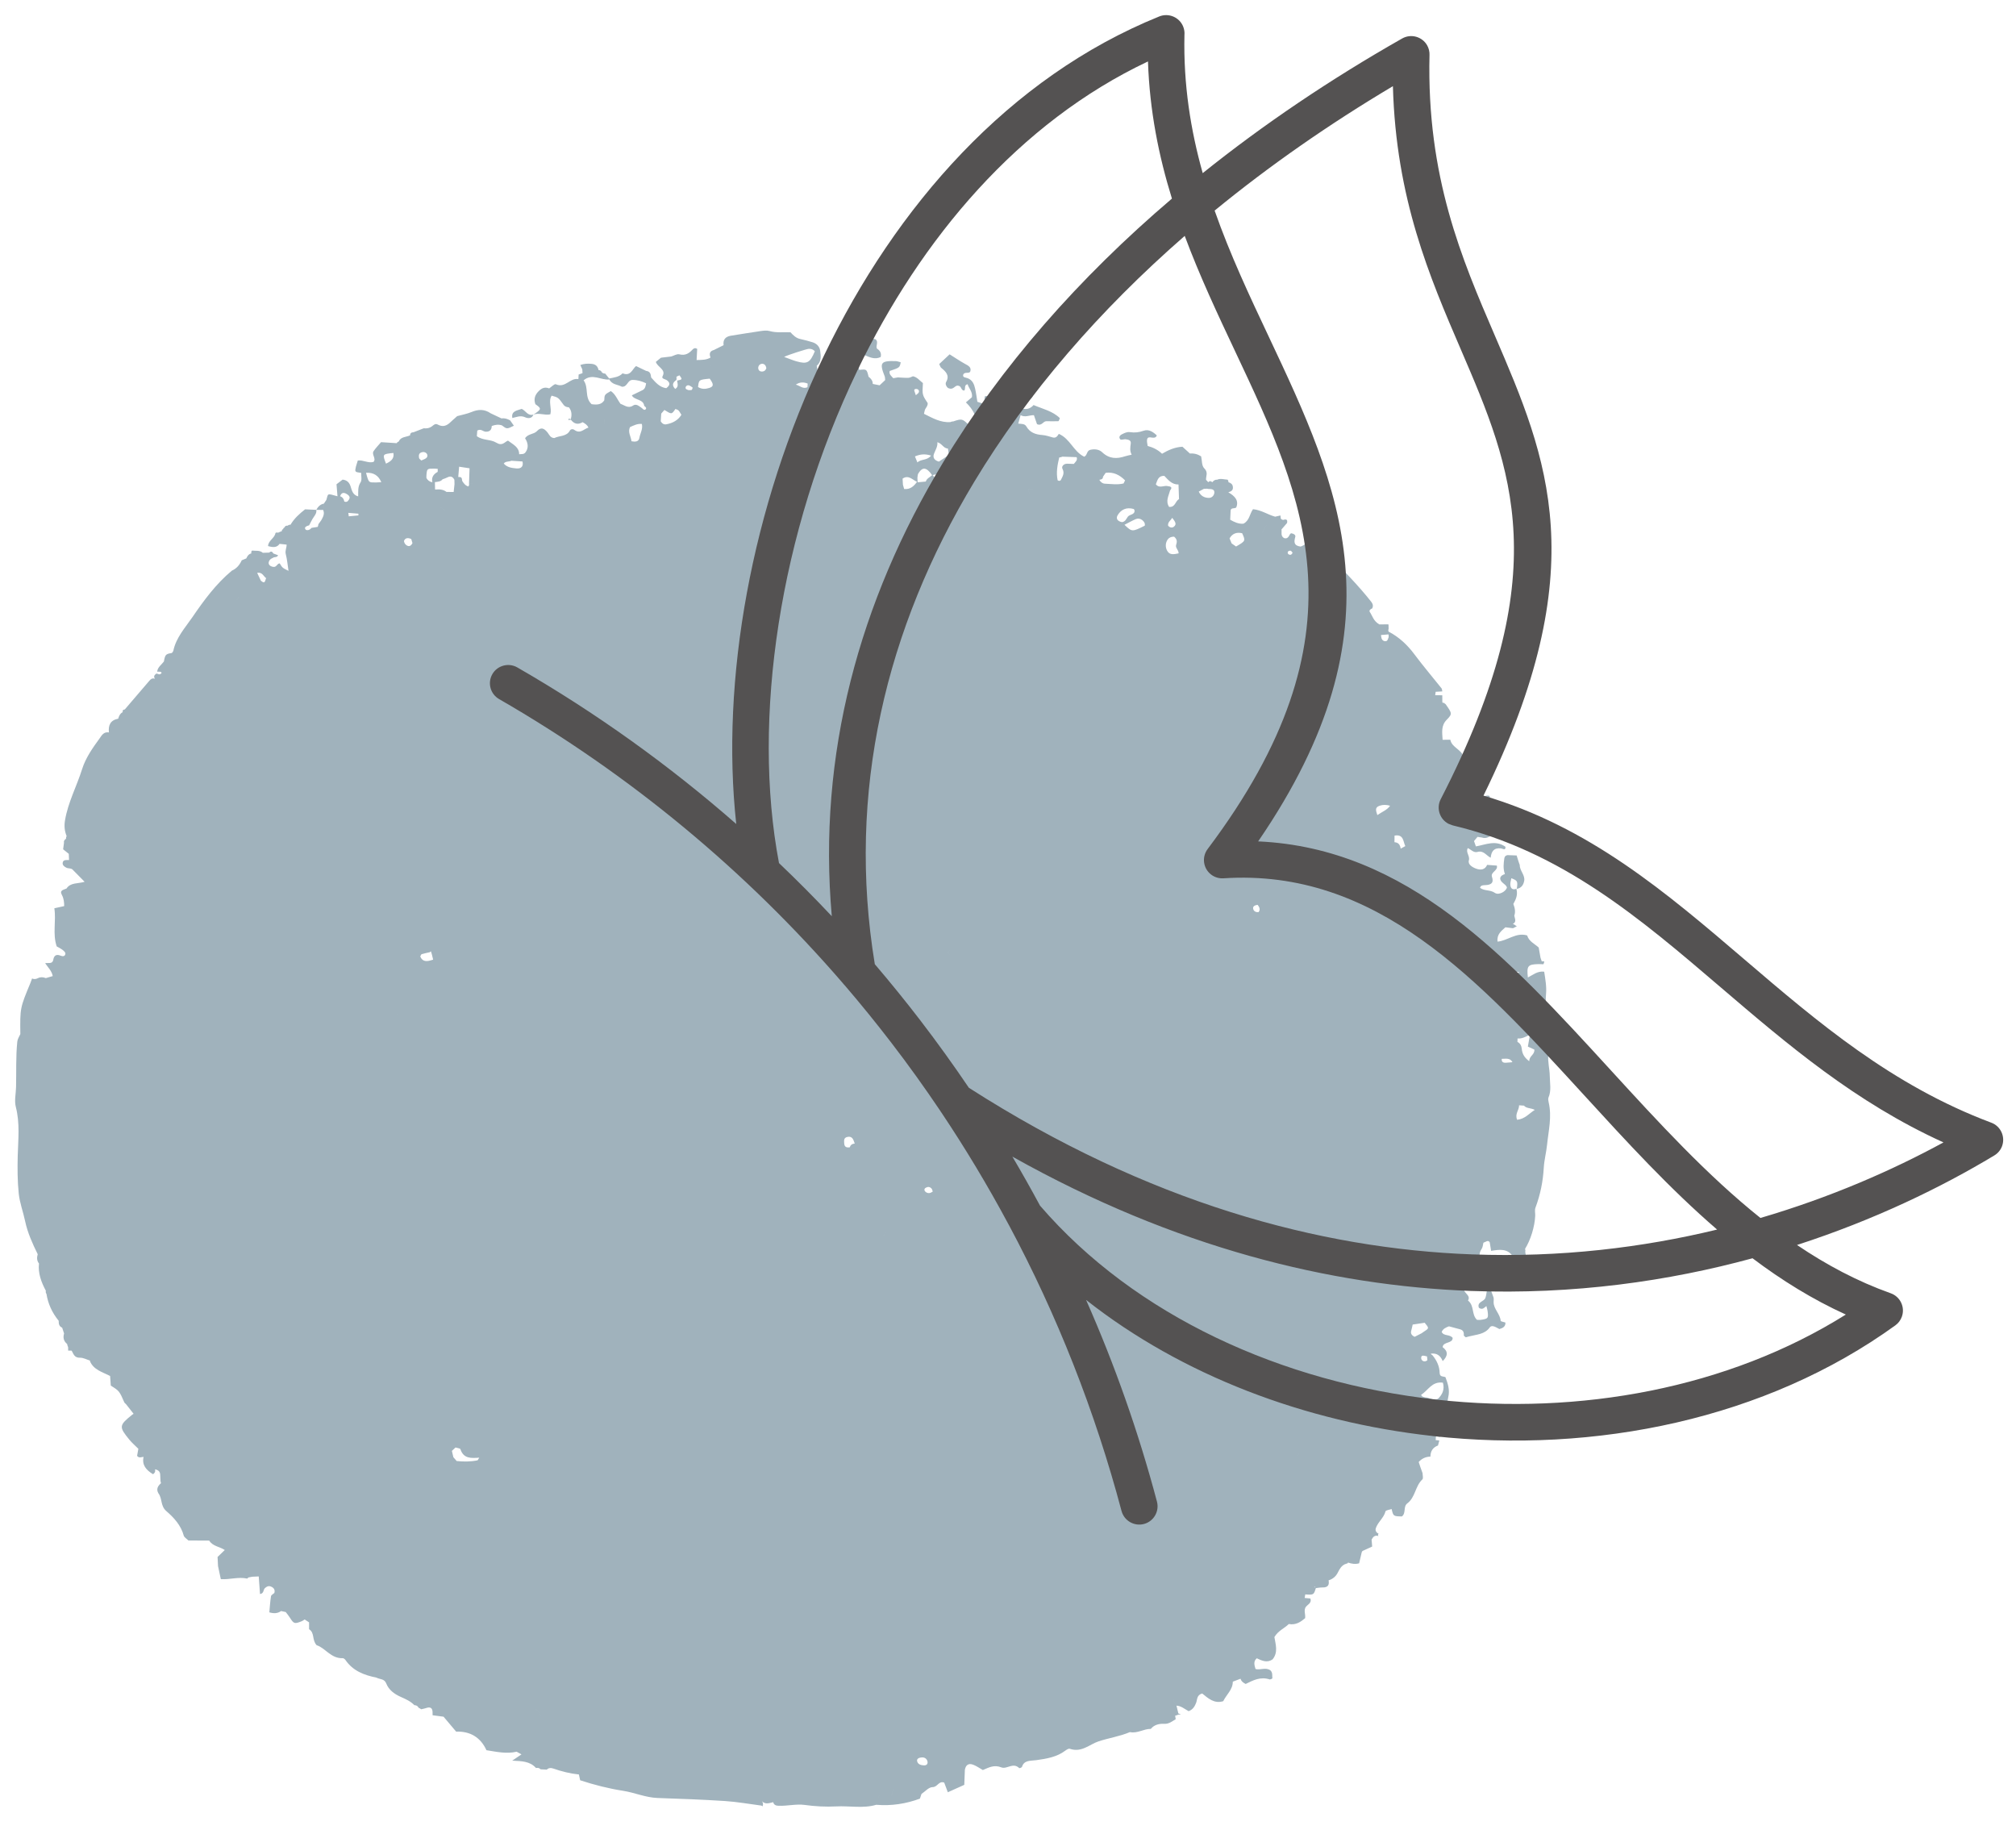<?xml version="1.0" encoding="UTF-8" standalone="no"?><!DOCTYPE svg PUBLIC "-//W3C//DTD SVG 1.1//EN" "http://www.w3.org/Graphics/SVG/1.1/DTD/svg11.dtd"><svg width="100%" height="100%" viewBox="0 0 400 363" version="1.1" xmlns="http://www.w3.org/2000/svg" xmlns:xlink="http://www.w3.org/1999/xlink" xml:space="preserve" xmlns:serif="http://www.serif.com/" style="fill-rule:evenodd;clip-rule:evenodd;stroke-linejoin:round;stroke-miterlimit:2;"><path d="M304.775,228.479c-0.115,0.119 -0.176,0.258 -0.189,0.418c0.013,-0.16 0.074,-0.299 0.189,-0.418c0.057,-0.388 0.295,-0.601 0.709,-0.646c-0.414,0.045 -0.652,0.258 -0.709,0.646Zm-1.431,13.188c0.443,-2.426 0.857,-4.791 1.787,-7.013c-0.311,-0.16 -0.61,-0.344 -0.93,-0.471c0.32,0.127 0.619,0.311 0.93,0.471c-0.93,2.222 -1.344,4.587 -1.787,7.013Zm-2.397,8.147c0.115,0.004 0.221,-0.02 0.312,-0.106c-0.091,0.086 -0.197,0.11 -0.312,0.106Zm-17.807,19.277c0.021,0.25 0.045,0.503 0.07,0.757c-0.582,0.479 -1.18,0.106 -1.225,-0.36c-0.086,-0.823 0.647,-0.507 1.155,-0.397Zm2.16,8.413c-1.016,0.479 -1.693,-0.332 -2.471,-0.266c-0.324,-0.09 -0.697,-0.098 -0.857,-0.544c1.39,-0.831 2.107,-2.693 4.316,-2.398c0.405,1.395 -0.164,2.43 -0.988,3.208Zm-20.938,29.146c0.07,-0.049 0.14,-0.123 0.201,-0.217c-0.037,-0.209 0.004,-0.503 -0.127,-0.605c0.131,0.102 0.09,0.396 0.127,0.605c-0.061,0.094 -0.131,0.168 -0.201,0.217Zm-3.434,8.163c0.029,0.041 0.045,0.09 0.061,0.135c-0.086,-0.061 -0.168,-0.122 -0.25,-0.184c0.066,0.017 0.156,0.012 0.189,0.049Zm-24.63,20.926c-0.275,0.078 -0.566,0.098 -0.869,0.094c0.303,0.004 0.594,-0.016 0.869,-0.094c0.274,-0.078 0.524,-0.209 0.746,-0.434c-0.222,0.225 -0.472,0.356 -0.746,0.434Zm-39.294,-242.847c0.139,0 0.258,-0.057 0.381,-0.102c-0.123,0.045 -0.242,0.102 -0.381,0.102c-0.434,0.254 -0.869,0.512 -1.307,0.769c0.438,-0.257 0.873,-0.515 1.307,-0.769Zm0.557,-8.581c0.23,-0.057 0.459,-0.114 0.689,-0.171c0.074,-0.07 0.131,-0.148 0.168,-0.234c-0.037,0.086 -0.094,0.164 -0.168,0.234c-0.23,0.057 -0.459,0.114 -0.689,0.171c0.111,0.512 0.226,1.028 0.336,1.535c-0.11,-0.507 -0.225,-1.023 -0.336,-1.535c-0.209,0.017 -0.405,-0.028 -0.59,-0.135c0.185,0.107 0.381,0.152 0.59,0.135Zm0.943,-2.982c0.295,-0.757 0.545,-1.576 0.934,-2.325c0.324,-0.622 0.967,-0.483 2.017,0.487c-1.267,1.134 -1.324,3.171 -3.316,3.81c-0.406,0.077 -0.807,0.159 -1.209,0.237c-0.381,-0.552 -0.938,-1.068 -0.528,-1.784c0.672,-0.135 1.348,-0.274 2.102,-0.425Zm3.709,4.157c-0.238,0.998 -0.488,1.42 -1.017,1.346c0.529,0.074 0.779,-0.348 1.017,-1.346Zm4.131,4.145c0.127,0.536 0.365,1.08 0.266,1.596c0.099,-0.516 -0.139,-1.06 -0.266,-1.596c-0.685,-0.135 -1.365,-0.291 -1.865,-0.708c0.5,0.417 1.18,0.573 1.865,0.708Zm6.717,2.402c-0.447,-0.013 -0.898,-0.041 -1.344,-0.041c-0.701,-0 -1.132,0.581 -0.923,0.978c0.513,0.965 -0.008,1.596 -0.348,2.324l-0.295,0.115l-0.303,-0.127c-0.32,-1.559 -0.041,-3.045 0.315,-4.522c0.226,-0.028 0.443,-0.086 0.648,-0.168c0.934,0.033 1.869,0.066 2.807,0.099c0.234,0.618 -0.246,0.945 -0.557,1.342Zm5.791,2.537c0.176,-0.258 0.348,-0.516 0.524,-0.77c0.111,-0.347 0.369,-0.601 0.635,-0.842c-0.266,0.241 -0.524,0.495 -0.635,0.842c1.557,-0.212 2.791,0.422 3.852,1.498c0.259,-0.16 0.48,-0.331 0.66,-0.524c-0.18,0.193 -0.401,0.364 -0.66,0.524c-0.098,0.205 -0.2,0.409 -0.299,0.614c0.377,0.29 0.529,0.687 0.656,1.101c-0.127,-0.414 -0.279,-0.811 -0.656,-1.101c-1.209,0.294 -2.459,0.098 -3.696,0.045c-0.496,-0.021 -0.828,-0.323 -1.082,-0.716c-0.582,0.073 -0.869,0.106 -0.935,0.249c0.066,-0.143 0.353,-0.176 0.935,-0.249l0.012,-0.07c0.033,-0.192 0.049,-0.389 0.066,-0.585c-0.017,0.196 -0.033,0.393 -0.066,0.585c0.389,-0.041 0.693,-0.168 0.689,-0.601c-0.193,-0.07 -0.386,-0.078 -0.574,-0.029c0.188,-0.049 0.381,-0.041 0.574,0.029Zm16.454,235.056c0.279,-0.34 0.451,-0.262 0.594,-0.053c-0.143,-0.209 -0.315,-0.283 -0.594,0.053c-0.861,-0.004 -1.721,-0.013 -2.582,-0.021c0.861,0.008 1.721,0.017 2.582,0.021Zm-20.008,-234.987c0.013,-0.102 0.021,-0.225 0.033,-0.352c-0.012,0.127 -0.02,0.25 -0.033,0.352Zm2.353,1.752c-0.164,-0.254 -0.287,-0.442 -0.365,-0.586c-0.037,-0.073 -0.061,-0.135 -0.074,-0.184c0.013,0.049 0.037,0.111 0.074,0.184c0.078,0.144 0.201,0.332 0.365,0.586c0.291,0.266 0.582,0.536 0.873,0.806c-0.291,-0.27 -0.582,-0.54 -0.873,-0.806Zm7.45,4.836c0.107,0.909 -0.938,0.778 -1.315,1.265c-0.316,0.413 -0.476,0.994 -1.164,1.092c-0.873,-0.16 -1.287,-0.696 -0.853,-1.399c0.66,-1.085 1.709,-1.625 3.156,-1.212c0.074,0.021 0.119,0.164 0.176,0.254Zm2.037,3.057c-2.52,1.252 -2.52,1.252 -4.028,-0.172c0.774,-0.397 1.487,-0.806 2.25,-1.134c0.405,-0.175 0.889,-0.11 1.274,0.197c0.361,0.29 0.602,0.646 0.504,1.109Zm-7.176,-4.137c0.148,-0.626 0.471,-1.179 0.582,-1.784c-0.111,0.605 -0.434,1.158 -0.582,1.784Zm9.635,194.845c0.242,0.123 0.381,0.283 0.443,0.463c-0.062,-0.18 -0.201,-0.34 -0.443,-0.463Zm-28.724,-210.852c-0.566,0.311 -0.927,0.507 -1.213,0.585c-0.095,0.024 -0.185,0.037 -0.267,0.037c0.082,-0 0.172,-0.013 0.267,-0.037c0.286,-0.078 0.647,-0.274 1.213,-0.585c0.028,-0.005 0.057,-0.005 0.086,-0.009c-0.029,0.004 -0.058,0.004 -0.086,0.009Zm6.274,15.475c0.689,-0.618 1.082,-1.273 0.775,-2.042c0.307,0.769 -0.086,1.424 -0.775,2.042c-0.115,0.573 0.23,1.052 0.492,1.551c-0.262,-0.499 -0.607,-0.978 -0.492,-1.551Zm-0.606,-10.217c0.467,0.004 0.938,0.012 1.409,0.016c-0.471,-0.004 -0.942,-0.012 -1.409,-0.016c-0,-0 -0.05,0.057 -0.099,0.114c0.049,-0.057 0.099,-0.114 0.099,-0.114Zm-2.242,8.74c-0.025,-0.381 -0.242,-0.696 -0.205,-1.019c0.828,-0.057 1.602,-0.409 2.426,-0.446c-0.824,0.037 -1.598,0.389 -2.422,0.45c-0.041,0.319 0.176,0.634 0.201,1.015Zm26.716,-3.736c0.787,0.806 1.484,1.743 2.816,1.71c0.036,0.97 0.069,1.94 0.102,2.91c-0.766,0.376 -0.713,1.657 -1.971,1.534c-0.746,-1.174 -0.074,-2.189 0.192,-3.245c0.353,-0.438 0.427,-0.781 -0.36,-0.851c-0.804,-0.274 -1.734,0.54 -2.459,-0.389c0.319,-0.769 0.446,-1.714 1.68,-1.669c-0.447,-1.007 -0.897,-2.017 -1.34,-3.008c0.443,0.991 0.893,2.001 1.34,3.008Zm4.242,-3.654c-0.299,0.233 -0.644,0.409 -1.09,0.442c0.028,0.356 -0.005,0.683 -0.123,0.978c0.118,-0.295 0.151,-0.622 0.123,-0.978c0.446,-0.033 0.791,-0.209 1.09,-0.442Zm-3.492,13.532c-0.094,-0.708 0.5,-1.003 0.816,-1.555c0.512,0.679 1.008,1.24 0.327,1.767c-0.327,0.258 -0.807,0.205 -1.143,-0.212Zm-0.213,4.93c-0.34,-0.654 -0.344,-1.501 0.131,-2.181c0.266,-0.376 0.656,-0.556 1.271,-0.568c0.725,0.605 0.549,1.154 0.401,1.649c-0.18,0.597 0.488,0.937 0.5,1.665c-0.844,0.16 -1.783,0.45 -2.303,-0.565Zm14.909,-3.425c0.689,1.527 0.689,1.527 -1.209,2.632c0.082,0.425 0.222,0.806 0.57,1.059c-0.348,-0.253 -0.488,-0.634 -0.57,-1.059c-0.291,-0.205 -0.586,-0.41 -0.877,-0.61c-0.098,0.016 -0.192,0.024 -0.283,0.028c0.091,-0.004 0.185,-0.012 0.283,-0.028c-0.139,-0.332 -0.274,-0.667 -0.414,-0.999c0.529,-0.924 1.349,-1.297 2.5,-1.023Zm4.004,-0.171l-0.004,-0c0.312,-0.553 0.623,-1.101 1.008,-1.78c-0.385,0.679 -0.696,1.227 -1.004,1.78Zm5.057,3.858c0.037,-0.131 0.373,-0.258 0.55,-0.225c0.155,0.033 0.278,0.283 0.405,0.426c-0.127,0.139 -0.242,0.376 -0.385,0.384c-0.398,0.025 -0.68,-0.2 -0.57,-0.585Zm1.263,2.84c-0.181,-0.475 -0.353,-0.962 -0.82,-1.138c0.467,0.176 0.639,0.663 0.82,1.138Zm11.675,168.469c0.013,-0.122 -0.012,-0.261 -0.069,-0.397c0.057,0.136 0.082,0.275 0.069,0.397c-0.131,0.332 -0.377,0.483 -0.77,0.418c0.393,0.065 0.639,-0.086 0.77,-0.418Zm-24.9,-173.142c0.119,0.139 0.299,0.196 0.5,0.201c-0.201,-0.005 -0.381,-0.062 -0.5,-0.201Zm6.163,73.31c-0.623,0.069 -1.065,-0.25 -1.09,-0.79c-0.024,-0.43 0.447,-0.61 0.902,-0.651c0.369,0.467 0.57,0.929 0.188,1.441Zm7.316,-67.982c-0.09,-0.07 -0.176,-0.144 -0.267,-0.217c0.091,0.073 0.177,0.147 0.267,0.217Zm11.233,167.225c-0.037,-0.065 -0.066,-0.131 -0.115,-0.192c0.049,0.061 0.078,0.127 0.115,0.192Zm-8.639,11.744c-0.291,0.123 -0.623,0.172 -0.988,0.155c0.365,0.017 0.697,-0.032 0.988,-0.155Zm-1.725,-1.318c0.069,0.34 0.307,0.802 0.704,1.42c-0.397,-0.618 -0.635,-1.08 -0.704,-1.42Zm-0.259,-2.132c0.037,-0.262 -0.02,-0.491 -0.139,-0.687c0.119,0.196 0.176,0.425 0.143,0.691c-0.069,0.328 -0.274,0.532 -0.635,0.565c0.361,-0.033 0.566,-0.237 0.631,-0.569Zm2.754,2.873c-0.037,-0.066 -0.069,-0.103 -0.106,-0.16c0.037,0.057 0.069,0.094 0.106,0.16Zm3.574,-175.749c-0.816,-0.614 -0.172,-1.244 -0.127,-1.841c-0.045,0.597 -0.689,1.227 0.131,1.841c0.865,-0.225 1.754,-0.27 2.664,-0.115c0.016,1.077 -0.238,2.014 -1.34,2.521c-0.939,0.053 -1.668,-0.176 -1.787,-1.223c0.152,-0.393 0.303,-0.786 0.459,-1.183Zm10.028,10.369c0.496,-0.041 0.996,-0.086 1.492,-0.127c0.008,0.204 0.07,0.425 0.008,0.61c-0.086,0.261 -0.205,0.642 -0.414,0.703c-0.442,0.131 -0.844,-0.098 -0.987,-0.577c-0.058,-0.196 -0.066,-0.405 -0.099,-0.609c-0.811,0.241 -1.262,1.211 -2.151,1.346c0.889,-0.135 1.34,-1.105 2.151,-1.346Zm9.811,10.716c-0.081,0.225 -0.168,0.446 -0.249,0.671c0.081,-0.225 0.168,-0.446 0.249,-0.671Zm7.717,18.098c-0.02,-0.073 -0.024,-0.143 -0.016,-0.216c-0.008,0.073 -0.004,0.143 0.016,0.216c0.115,0.148 0.242,0.287 0.377,0.418c-0.135,-0.131 -0.262,-0.27 -0.377,-0.418Zm3.234,4.686c-0.135,-0.074 -0.238,-0.189 -0.34,-0.356c0.102,0.167 0.205,0.282 0.34,0.356Zm0.488,0.135c0.02,-0 0.041,0.004 0.061,0.008c-0.02,-0.004 -0.041,-0.008 -0.061,-0.008Zm-6.344,-3.933c0.18,-0.221 0.286,-0.437 0.303,-0.667c-0.017,0.23 -0.123,0.446 -0.303,0.667c-0.173,0.013 -0.357,0.013 -0.541,0.021c0.184,-0.008 0.368,-0.008 0.541,-0.021Zm1.311,7.304c-0.951,-1.477 -0.939,-1.465 0.164,-2.156c0.434,-0.274 0.824,-0.614 1.229,-0.921c0.484,0.459 0.968,0.921 1.607,1.531c-1.045,0.466 -1.693,1.469 -3,1.546Zm1.111,13.004c-0.066,0.086 -0.148,0.16 -0.189,0.258c0.041,-0.098 0.123,-0.172 0.189,-0.258Zm-8.775,88.159c-0.172,0.106 -0.332,0.229 -0.496,0.348c-0.459,0.233 -0.918,0.47 -1.377,0.704c-0.573,-0.262 -0.856,-0.639 -0.672,-1.244c0.119,-0.389 0.189,-0.79 0.279,-1.187c0.795,-0.119 1.59,-0.237 2.385,-0.356c0.894,1.084 0.894,1.08 -0.119,1.735Zm-3.344,22.1c0.566,-0.069 1.094,-0.282 1.615,-0.536c-0.521,0.254 -1.049,0.467 -1.615,0.536Zm-4.057,-8.838c0.516,0.114 1.029,0.229 1.545,0.343l0.016,0.033c0.009,0.43 0.017,0.859 0.025,1.285c-1.553,-0.094 -1.75,-0.303 -1.586,-1.661Zm1.275,-0.172c-0.242,-0.356 -0.468,-0.254 -1.275,0.172c0.807,-0.426 1.033,-0.528 1.275,-0.172Zm-12.221,-158.649c0.311,-0.021 0.639,-0 0.954,-0.012c-0.315,0.012 -0.643,-0.009 -0.954,0.012Zm0.995,-0.017c0.361,-0.016 0.701,-0.085 0.996,-0.282c-0.295,0.197 -0.635,0.266 -0.996,0.282Zm1.234,-0.454c0.221,0.041 0.459,0.033 0.684,0.07c-0.225,-0.037 -0.463,-0.029 -0.684,-0.07Zm4.746,11.748c-0.049,-0.025 -0.078,-0.07 -0.123,-0.102c0.045,0.032 0.074,0.077 0.123,0.102c0.553,-0.106 1.102,-0.25 1.651,-0.368c-0.553,0.118 -1.098,0.262 -1.651,0.368Zm8.315,38.042c0.594,-0.057 0.988,-0.442 1.357,-0.868c-0.369,0.426 -0.763,0.811 -1.357,0.868Zm-2.824,-0.831c-0.2,0.389 -0.553,0.696 -0.86,1.048c0.307,-0.352 0.66,-0.659 0.86,-1.048c0.009,-0.438 0.013,-0.871 0.017,-1.309c1.832,-0.311 1.684,1.154 2.135,2.083c-0.303,0.167 -0.611,0.335 -0.918,0.503c-0.094,-0.688 -0.381,-1.219 -1.234,-1.277Zm0.812,101.29c0.135,-0.471 0.537,-0.581 0.906,-0.692c-0.369,0.111 -0.771,0.221 -0.906,0.692Zm-0.93,-111.2c-0.017,0.163 -0.087,0.315 -0.234,0.438c0.147,-0.123 0.217,-0.275 0.234,-0.438Zm-0.304,-1.326c0.054,0.237 0.152,0.491 0.226,0.741c-0.074,-0.25 -0.172,-0.504 -0.226,-0.741Zm-0.598,3.552c-0.053,-0.123 -0.111,-0.242 -0.168,-0.364c0.057,0.122 0.115,0.241 0.168,0.364Zm-0.324,-0.9c-0.004,0.085 0.017,0.175 0.041,0.266c-0.024,-0.091 -0.045,-0.181 -0.041,-0.266Zm1.43,-3.217c0.05,0.319 -0.155,0.471 -0.467,0.512c0.312,-0.041 0.517,-0.193 0.467,-0.512Zm-3.483,6.425c-0.258,-0.872 -0.578,-1.514 0.479,-1.866c0.664,-0.221 1.341,-0.193 2.029,0.004l0.012,0.02c-0.561,0.814 -1.52,1.154 -2.52,1.842Zm1.66,2.131c-0.021,0.16 -0.025,0.307 -0.013,0.446c-0.012,-0.139 -0.008,-0.286 0.013,-0.446Zm6.188,-27.894c0.078,0.418 0,0.843 -0.037,1.265c0.037,-0.422 0.115,-0.847 0.037,-1.265Zm-10.979,-6.694c-0.025,-0.205 -0.016,-0.397 0.016,-0.581c-0.032,0.184 -0.041,0.376 -0.016,0.581c-0.557,-0.082 -1.016,-0.487 -1.512,-0.777c0.496,0.29 0.955,0.695 1.512,0.777Zm14.565,153.064c-0.426,0.024 -0.857,0.016 -1.287,0.02c-0.041,-0.209 -0.078,-0.421 -0.119,-0.634l0,-0.012l0,0.012c0.431,-0 0.865,-0.029 1.291,0.016c0.115,0.013 0.23,0.246 0.303,0.393c0.021,0.041 -0.114,0.201 -0.188,0.205Zm-1.971,-4.264c0.045,0.254 0.147,0.491 0.274,0.724c-0.127,-0.233 -0.229,-0.47 -0.274,-0.724Zm18.274,-55.899c-0.504,-1.186 0.422,-1.943 0.385,-2.872c0.324,0.02 0.647,0.041 0.971,0.061c0.5,0.593 1.295,0.418 2.148,0.843c-1.168,0.749 -1.959,1.805 -3.504,1.968Zm-3.049,-12.091c0.77,0.012 1.623,-0.258 2.123,0.663c0.221,0.217 0.45,0.368 0.709,0.466c-0.259,-0.098 -0.488,-0.249 -0.709,-0.466c-0.455,0.037 -0.906,0.098 -1.365,0.114c-0.558,0.017 -0.832,-0.241 -0.758,-0.777Zm1.823,-12.656c0.5,-1.293 0.5,-1.293 2.07,-1.285c-0.09,0.802 -0.795,1.137 -1.303,1.612c-0.058,0.135 -0.095,0.278 -0.115,0.426c0.205,0.769 0.397,1.546 0.897,2.144c-0.5,-0.598 -0.692,-1.375 -0.897,-2.144c-0.148,0.028 -0.303,0.041 -0.455,0.037c-0.221,0.057 -0.438,0.118 -0.664,0.167c-1.434,0.303 -1.434,0.303 -1.844,-1.35c0.848,-0.454 1.516,0.462 2.311,0.393Zm0.386,-3.973c-0.398,-0.041 -0.673,-0.213 -0.73,-0.614c0.512,-0.004 1.029,-0.008 2.086,-0.017c-0.791,0.369 -1.074,0.5 -1.356,0.631Zm0.901,13.265c0.008,-0.225 0.017,-0.45 0.021,-0.679c0.815,0.082 1.516,-0.262 2.467,-0.769c-0.185,1.039 -0.303,1.718 -0.422,2.385c0.459,0.209 0.868,0.397 1.287,0.586c0.106,1.031 -1.058,1.276 -1.005,2.324c-1.102,-0.819 -1.405,-1.608 -1.491,-2.48c-0.058,-0.581 -0.283,-1.056 -0.857,-1.367Zm3,-8.597c-0.316,0.307 -0.553,0.541 -0.734,0.741c-0.27,0.303 -0.413,0.536 -0.504,0.863c0.091,-0.327 0.234,-0.56 0.504,-0.863c0.181,-0.2 0.418,-0.434 0.734,-0.741Zm-120.356,-102.513c0.053,0.524 0.082,1.052 0.188,1.568c-0.106,-0.516 -0.135,-1.044 -0.188,-1.568Zm-1.652,0.099c-0.016,-0.287 -0.033,-0.577 -0.049,-0.868c0.057,-0.303 0.033,-0.655 0.188,-0.9c0.849,-1.346 1.607,-1.24 2.738,0.352c-0.434,0.409 -1.078,0.642 -1.258,1.268c-0.537,0.049 -1.078,0.098 -1.619,0.148Zm5.992,93.335c0.303,-0.496 0.487,-0.741 0.713,-0.753c-0.226,0.012 -0.41,0.257 -0.709,0.753c0.319,0.441 0.533,0.662 0.762,0.65c-0.229,0.012 -0.443,-0.209 -0.766,-0.65Zm-0.873,25.181c0.18,-0.045 0.397,-0.008 0.59,-0.021c-0.193,0.013 -0.41,-0.024 -0.59,0.021Zm-3.594,22.202c-0.193,-0.18 -0.308,-0.544 0.086,-0.769c0.434,-0.242 0.819,-0.205 1.151,0.168c0.131,0.151 0.16,0.384 0.238,0.581c-0.09,0.057 -0.18,0.114 -0.271,0.167c-0.422,0.25 -0.881,0.16 -1.204,-0.147Zm-9.885,120.943c0.147,-0.09 0.307,-0.135 0.487,-0.135c-0.045,-0.843 0.431,-1.261 0.992,-1.6c-0.561,0.339 -1.033,0.757 -0.992,1.6c-0.18,-0 -0.34,0.045 -0.487,0.135Zm-41.491,-273.168c-0.524,0.103 -0.864,-0.18 -1.123,-0.589c-0.135,0.115 -0.278,0.209 -0.418,0.291c0.14,-0.082 0.283,-0.176 0.418,-0.291c0.033,-0.511 0.066,-1.023 0.099,-1.534c0.209,-0.242 0.422,-0.479 0.631,-0.72c-0.021,-0.111 -0.029,-0.221 -0.07,-0.324c0.041,0.103 0.049,0.213 0.07,0.324c1.442,0.896 1.442,0.896 2.184,-0.197c0.209,0.094 0.476,0.143 0.615,0.295c0.23,0.245 0.373,0.556 0.57,0.863c-0.668,1.08 -1.705,1.641 -2.976,1.882Zm-0.758,270.463c-0.168,-0.127 -0.336,-0.245 -0.512,-0.36c0.176,0.115 0.344,0.233 0.512,0.36Zm-15.651,-3.2c0.135,-0.143 0.209,-0.335 0.23,-0.585c-0.021,0.25 -0.095,0.442 -0.23,0.585Zm-65.707,-39.351c0.074,-0.004 0.148,-0.008 0.222,-0.012c-0.074,0.004 -0.148,0.008 -0.222,0.012Zm-8.008,-6.67c0.107,-0.004 0.214,0 0.324,0.004c-0.11,-0.004 -0.217,-0.008 -0.324,-0.004Zm-12.134,-16.715c0.262,0.016 0.528,0.041 0.787,0.037c-0.259,0.004 -0.525,-0.021 -0.787,-0.037Zm-15.233,-21.425c0.315,-0.024 0.594,-0.041 0.844,-0.049c-0.25,0.008 -0.529,0.025 -0.844,0.049Zm-4.787,-10.606c0.098,0.127 0.16,0.27 0.18,0.426c0.611,0.262 1.283,0.217 1.963,0.315c-0.68,-0.098 -1.352,-0.053 -1.963,-0.315c-0.02,-0.156 -0.082,-0.299 -0.18,-0.426Zm4.106,-91.862c-0.049,0.352 -0.102,0.704 -0.168,1.048c0.066,-0.344 0.119,-0.696 0.168,-1.048Zm28.905,138.685c-0.012,-0.335 -0.094,-0.589 -0.221,-0.798c0.127,0.209 0.209,0.463 0.221,0.798Zm-23.237,-130.436c0.16,-0.032 0.324,-0.053 0.488,-0.045c-0.164,-0.008 -0.328,0.013 -0.488,0.045c-0.315,0.066 -0.627,0.197 -0.934,0.32c0.307,-0.123 0.619,-0.254 0.934,-0.32Zm0.992,0.058c0.07,-0.074 0.119,-0.148 0.147,-0.217c-0.028,0.069 -0.077,0.143 -0.147,0.217Zm-12.164,67.343c0.291,-0.127 0.578,-0.258 0.873,-0.319c-0.295,0.061 -0.582,0.192 -0.873,0.319Zm-1.635,-0.667c-0.176,0.225 -0.242,0.536 -0.217,0.917c0.516,0.196 0.975,0.102 1.418,-0.066c-0.443,0.168 -0.902,0.262 -1.418,0.066c-0.025,-0.381 0.041,-0.692 0.217,-0.917Zm5.029,2.914c-0.07,0.188 -0.074,0.413 -0.103,0.622c0.197,0.515 0.57,0.986 0.705,1.518c-0.135,-0.532 -0.508,-1.003 -0.705,-1.518c0.029,-0.209 0.033,-0.434 0.103,-0.622Zm35.601,-124.396c-0.107,0.118 -0.225,0.233 -0.32,0.355c-0.336,0.471 -0.696,0.88 -1.151,1.101c-0.23,0.111 -0.476,0.176 -0.759,0.176c0.283,0 0.529,-0.065 0.759,-0.176c0.455,-0.221 0.815,-0.63 1.147,-1.101c0.099,-0.122 0.217,-0.237 0.324,-0.355Zm5.266,-3.605c0.574,0.032 1.152,0.036 1.721,0.098c-0.569,-0.062 -1.147,-0.066 -1.717,-0.094c-0.233,0.364 -0.139,1.305 -1.053,0.487c-0.221,-0.467 -0.443,-0.937 -0.734,-1.555c1.041,-0.184 1.259,0.703 1.783,1.064Zm14.336,-12.043c-0.218,-0.303 -0.435,-0.605 -0.648,-0.908c0.213,0.303 0.43,0.605 0.648,0.908Zm1.967,-0.916c0.668,0.053 1.332,0.11 2,0.163c0.098,-0.094 0.196,-0.192 0.295,-0.286c-0.099,0.094 -0.197,0.192 -0.295,0.286c0.008,0.115 0.012,0.225 0.004,0.34c0.07,0.057 0.139,0.115 0.209,0.172c-0.07,-0.057 -0.139,-0.115 -0.209,-0.172c-0.635,0.061 -1.275,0.123 -1.914,0.184c-0.029,-0.229 -0.057,-0.458 -0.086,-0.687c-0.221,-0.086 -0.385,-0.148 -0.525,-0.209c0.14,0.061 0.304,0.123 0.521,0.209Zm2.053,-2.001c-0.012,0.012 -0.008,0.028 -0.016,0.037c0.008,-0.009 0.004,-0.025 0.016,-0.037Zm4.496,-4.084c-0.336,0.017 -0.676,0.045 -1.017,0.053c-1.438,0.021 -1.442,0.021 -1.848,-1.284c-0.061,-0.209 -0.106,-0.418 -0.164,-0.631c1.492,-0.106 2.471,0.561 3.029,1.862Zm2.369,-5.794l0.032,0.012c0.205,1.15 -0.561,1.674 -1.471,2.104c-0.725,-1.887 -0.721,-1.895 1.439,-2.116Zm-0.185,-1.109c0.053,-0.09 0.115,-0.176 0.197,-0.258c-0.082,0.082 -0.144,0.168 -0.197,0.258Zm23.63,2.648c0.734,0.049 1.464,0.098 2.197,0.147c0.234,0.978 -0.258,1.473 -1.238,1.375c-0.872,-0.086 -1.819,-0.188 -2.479,-0.966c0.365,-0.503 1.041,-0.323 1.52,-0.556Zm3.312,0.069c-0.205,-0.057 -0.41,-0.123 -0.599,-0.131c0.189,0.008 0.394,0.074 0.599,0.131Zm12.819,-17.484c-0.246,0.049 -0.5,0.065 -0.758,0.045c0.258,0.02 0.512,0.004 0.758,-0.045Zm3.303,1.289c0.512,1.051 1.685,0.998 2.488,1.444c1.147,0.066 1.057,-1.35 2.143,-1.35c0.955,0.004 1.807,0.27 2.656,0.663c-0.094,0.527 -0.152,1.084 -0.717,1.37c-0.697,0.352 -1.402,0.684 -2.111,1.023c0.48,1.007 2.303,0.696 2.459,2.1c0.25,0.18 0.525,0.421 0.279,0.671c-0.254,0.257 -0.517,-0.017 -0.722,-0.225c-0.549,-0.365 -1.123,-0.966 -1.786,-0.512c-0.951,0.647 -1.664,-0.086 -2.468,-0.34c-0.815,-0.139 -1.573,-0.581 -2.389,-0.707c0.816,0.126 1.574,0.568 2.389,0.707c-0.647,-0.851 -0.987,-1.911 -1.934,-2.541c-1.254,0.704 -1.254,0.704 -1.299,1.834c-0.541,0.863 -1.422,0.924 -2.516,0.769c-1.451,-1.371 -0.521,-3.29 -1.586,-4.734c1.741,-1.474 3.499,0.036 5.114,-0.172Zm7.93,8.998c0.361,0.012 0.713,-0.021 1.049,-0.099c-0.336,0.078 -0.688,0.111 -1.049,0.099Zm-8.905,-1.068c0.004,-0 0.004,0.004 0.004,0.004c-0.041,1.027 -0.082,1.432 -0.488,1.432c0.406,-0 0.447,-0.405 0.484,-1.436Zm5.09,1.51c-0.377,-0.467 -0.857,-0.577 -1.365,-0.594c0.508,0.017 0.988,0.127 1.365,0.594c0.737,-0.316 1.446,-0.712 2.332,-0.61c0.237,0.998 -0.328,1.833 -0.488,2.754c-0.139,0.802 -0.848,0.818 -1.57,0.679c-0.106,-0.941 -0.795,-1.866 -0.274,-2.823Zm-5.455,-2.366c-0.09,0.086 -0.143,0.176 -0.147,0.271c0.004,-0.095 0.057,-0.18 0.147,-0.271Zm8.578,250.462c0.016,0.471 -0.25,0.794 -0.73,0.941c0.48,-0.147 0.746,-0.47 0.73,-0.941Zm-17.201,-146.279c0.095,-0.049 0.205,-0.098 0.287,-0.147c-0.082,0.053 -0.192,0.098 -0.287,0.147Zm-6.217,152.605c0.517,0.328 1.361,-0.266 1.865,0.103c0.312,0.47 0.623,0.937 1.082,1.624c-0.459,-0.687 -0.77,-1.154 -1.082,-1.62c-0.504,-0.373 -1.348,0.221 -1.865,-0.107Zm-25.876,-137.964c0.263,0.012 0.398,-0.107 0.406,-0.348c-0.008,0.241 -0.143,0.36 -0.402,0.352c-0.598,0.221 -1.172,0.159 -1.766,-0.009c0.594,0.168 1.168,0.23 1.762,0.005Zm-2.012,-106.356c0.074,0.086 0.176,0.168 0.303,0.242c0.172,0.024 0.324,0.069 0.455,0.131c-0.131,-0.062 -0.287,-0.107 -0.455,-0.131c-0.127,-0.074 -0.229,-0.156 -0.303,-0.242c-0.152,-0.176 -0.197,-0.372 -0.127,-0.552c-0.07,0.18 -0.025,0.376 0.127,0.552Zm5.258,-6.862c0.103,0.008 0.209,0.013 0.312,0.013c-0.103,-0 -0.209,-0.005 -0.312,-0.013Zm10.963,8.004c0.045,0.205 -0,0.385 -0.135,0.54c-0.599,-0.164 -0.91,-0.614 -1.209,-1.076l-0.041,-0.225c-0.013,-0.418 -0.214,-0.626 -0.677,-0.557l-0.073,-0.049c0.057,-0.667 0.114,-1.338 0.172,-2.009c-0.127,-0.192 -0.217,-0.454 -0.357,-0.618c0.14,0.164 0.23,0.426 0.357,0.618c0.688,0.107 1.377,0.209 2.069,0.315c-0.037,1.019 -0.073,2.038 -0.106,3.057c1.549,-0.029 2.147,-0.765 2.381,-1.768c-0.234,1.003 -0.832,1.739 -2.381,1.772Zm2.209,5.63c0.377,-0.315 0.766,-0.613 1.143,-0.92c-0.377,0.307 -0.766,0.605 -1.143,0.92Zm0.127,1.191l-0.111,0.156l0.111,-0.156Zm-4.254,179.882c-0,0.589 -0.549,1.1 -0.053,1.636c1.688,0.442 2.106,0.553 2.942,1.318c-0.836,-0.765 -1.254,-0.876 -2.942,-1.318c-0.496,-0.536 0.053,-1.047 0.053,-1.636Zm-3.598,8.056c-0.173,-0.18 -0.32,-0.351 -0.443,-0.511c0.123,0.16 0.27,0.331 0.443,0.511Zm-2.029,-101.948c0.176,0.487 0.27,0.994 0.426,1.604c-1.233,0.413 -2.078,0.495 -2.557,-0.622c0.098,-0.168 0.147,-0.417 0.283,-0.462c0.52,-0.164 1.065,-0.262 1.602,-0.385c0.103,-0.024 0.197,-0.27 0.246,-0.135Zm7.934,-82.545l0.033,-0.036l-0.033,0.036c-0.643,0.888 -0.873,1.956 -1.254,2.959c0.381,-1.003 0.611,-2.071 1.254,-2.959Zm-4.143,-5.446c-0.254,0.233 -0.455,0.512 -0.418,0.818c-0.037,-0.306 0.164,-0.585 0.418,-0.818c0.115,-0.368 0.393,-0.569 0.779,-0.659c-0.386,0.09 -0.664,0.291 -0.779,0.659Zm-1.107,0.393c-0.655,-0.467 -1.323,-0.88 -2.147,-0.606c0.824,-0.274 1.492,0.139 2.147,0.602l0,0.004Zm-0.356,0.794c0.094,-0.021 0.176,-0.078 0.242,-0.193c0.024,-0.13 0.049,-0.261 0.073,-0.392c-0.024,0.131 -0.049,0.262 -0.073,0.392c-0.066,0.115 -0.148,0.172 -0.242,0.193Zm9.131,187.238c0.262,-0.192 0.528,-0.38 0.782,-0.564c-0.254,0.184 -0.52,0.372 -0.782,0.564c-0.103,0.189 -0.222,0.332 -0.345,0.434c0.123,-0.102 0.238,-0.245 0.345,-0.434Zm-16.791,-181.956c0.258,-0.585 0.82,-0.585 1.414,-0.319c0.078,0.27 0.16,0.54 0.242,0.81c-0.279,0.553 -0.697,0.835 -1.295,0.344c-0.226,-0.184 -0.447,-0.634 -0.361,-0.835Zm12.865,-10.262c-0.009,-0.094 -0.046,-0.184 -0.07,-0.278c0.024,0.094 0.061,0.184 0.07,0.278Zm-7.012,-1.359l0.258,0.017c0.557,-0.078 1.147,-0.09 1.516,-0.561c0.32,-0.122 0.66,-0.217 0.955,-0.376c0.647,-0.34 1.082,-0.139 1.393,0.479c0.222,0.008 0.381,-0.058 0.504,-0.164c-0.123,0.106 -0.282,0.172 -0.504,0.164c0.008,0.286 0.013,0.572 0.021,0.863c-0.054,0.516 -0.111,1.035 -0.168,1.551c-0.476,-0.004 -0.947,-0.008 -1.422,-0.012c-0.103,0.028 -0.205,0.049 -0.308,0.073c0.103,-0.024 0.205,-0.045 0.312,-0.073c-0.672,-0.516 -1.435,-0.549 -2.213,-0.475l-0.058,-0.037c-0.856,0.966 -1.758,1.903 -2.536,2.922c0.778,-1.019 1.68,-1.956 2.536,-2.922c-0.008,-0.475 -0.02,-0.953 -0.028,-1.432l-0.258,-0.017Zm0.155,-2.659c0.222,-0 0.443,0.033 0.668,0.049c0.004,0.2 -0.004,0.397 -0.02,0.593c0.176,0.07 0.319,0.16 0.434,0.266c-0.115,-0.106 -0.258,-0.196 -0.434,-0.266c-0.832,0.45 -1.279,1.089 -1.049,2.058c-0.55,-0.086 -0.931,-0.384 -1.185,-0.843c-0.217,0.074 -0.352,0.176 -0.438,0.295c0.086,-0.119 0.221,-0.221 0.438,-0.295c0.004,-0.208 -0.008,-0.417 0.012,-0.626c0.119,-1.235 0.123,-1.239 1.574,-1.231Zm-1.455,-2.873c0.201,0.446 -0.065,0.806 -0.528,0.995c-0.209,0.081 -0.41,0.176 -0.615,0.262c-0.156,-0.168 -0.418,-0.324 -0.447,-0.504c-0.098,-0.556 -0.045,-1.055 0.726,-1.166c0.426,-0.057 0.762,0.18 0.864,0.413Zm-16.118,193.676c0.918,-0.119 1.381,-0.197 1.611,-0.365c-0.23,0.168 -0.693,0.246 -1.611,0.365Zm21.991,6.068c-0.217,-0.254 -0.438,-0.508 -0.656,-0.761c-0.098,-0.418 -0.196,-0.831 -0.291,-1.248c0.238,-0.225 0.476,-0.45 0.713,-0.671c-0.04,-1.359 -0.475,-2.595 -1.254,-3.761c0.779,1.166 1.214,2.402 1.254,3.756c0.337,0.111 0.918,0.16 0.976,0.332c0.635,1.952 2.192,1.792 3.742,1.69c-0.119,0.168 -0.226,0.339 -0.324,0.52c-0.148,0.511 -0.709,0.752 -1.041,1.133c0.332,-0.381 0.893,-0.622 1.041,-1.133c-1.361,0.286 -2.754,0.294 -4.16,0.143Zm44.564,-217.42c-0.221,0.229 -0.328,0.564 -0.352,0.978c0.024,-0.414 0.131,-0.749 0.352,-0.978Zm3.119,-0.676c0.008,0.107 -0.004,0.213 -0.037,0.315c-0.053,0.221 -0.107,0.442 -0.16,0.663c0.053,-0.221 0.107,-0.442 0.16,-0.663c0.033,-0.102 0.045,-0.208 0.037,-0.315Zm-0.012,2.509c0.274,0.11 0.582,0.159 0.885,0.2c-0.303,-0.041 -0.611,-0.09 -0.885,-0.2Zm2.536,0.863c0.828,1.134 0.808,1.559 -0.09,1.846c-0.75,0.237 -1.496,0.278 -2.225,-0.185c0.164,-1.448 0.164,-1.448 2.315,-1.661c-0.319,-0.393 -0.746,-0.524 -1.196,-0.601c0.45,0.077 0.877,0.208 1.196,0.601Zm-0.028,-3.093c0.057,0.352 0.25,0.691 0.655,1.027c-0.405,-0.336 -0.602,-0.675 -0.655,-1.027Zm10.823,144.47c-0.061,0.471 -0.008,0.929 0.107,1.388c-0.115,-0.459 -0.168,-0.917 -0.107,-1.388Zm-0.963,-0.912c0.234,0.311 0.59,0.544 0.902,0.806c-0.312,-0.262 -0.668,-0.495 -0.902,-0.806Zm-14.11,-138.21c-0.185,-0.045 -0.467,-0.189 -0.496,-0.315c-0.082,-0.373 0.221,-0.639 0.549,-0.626c0.271,0.008 0.549,0.286 0.824,0.441c0.004,0.197 -0.062,0.365 -0.201,0.504c-0.225,0.004 -0.459,0.049 -0.676,-0.004Zm-2.32,-2.001c0.025,-0.205 0.021,-0.414 -0.004,-0.626c0.193,-0.111 0.394,-0.205 0.607,-0.287c-0.004,-0.352 -0.013,-0.699 -0.017,-1.047c0.004,0.348 0.013,0.695 0.017,1.047c0.594,0.819 0.594,0.819 -0.468,1.048c0.066,0.589 0.357,1.231 -0.381,1.653c-0.737,-0.749 -0.471,-1.305 0.246,-1.788Zm16.979,-3.2c0.492,-0.033 0.779,0.376 0.857,0.847c-0.131,0.458 -0.451,0.716 -0.963,0.687c-0.39,-0.024 -0.636,-0.306 -0.648,-0.65c-0.02,-0.475 0.295,-0.86 0.754,-0.884Zm9.246,-2.967c0.479,-0.028 0.909,0.099 1.233,0.479c-0.955,2.296 -1.508,2.607 -3.668,1.993c-0.668,-0.192 -1.311,-0.467 -2.422,-0.868c0.664,-0.384 4.504,-1.587 4.857,-1.604Zm16.704,64.721c0.135,-0.049 0.254,-0.119 0.352,-0.209c-0.098,0.09 -0.217,0.16 -0.352,0.209Zm5.705,214.724c0.52,-0.062 1.024,0.18 1.168,0.777c0.106,0.438 -0.099,0.819 -0.693,0.794c-0.602,-0.025 -1.18,-0.196 -1.344,-0.782c-0.135,-0.466 0.234,-0.744 0.869,-0.789Zm-5.918,7.533c-0,-0 -0.004,-0.004 -0.004,-0.008c0.254,-1.199 0.36,-1.388 1.373,-1.498c-1.013,0.11 -1.119,0.299 -1.369,1.506Zm-16.487,-178.572c0.27,0.225 0.606,0.306 0.942,0.384c-0.336,-0.078 -0.676,-0.155 -0.942,-0.384Zm12.249,66.864c0.033,-0.085 0.017,-0.196 -0.037,-0.315c-0.147,-0.09 -0.299,-0.184 -0.446,-0.274c0.147,0.09 0.299,0.184 0.446,0.274c0.054,0.119 0.07,0.23 0.037,0.315Zm0.619,41.017c-0.02,0.025 -0.057,0.037 -0.082,0.057c0.025,-0.02 0.062,-0.032 0.082,-0.057Zm-2.877,-58.329c-0.074,-0.188 -0.237,-0.295 -0.463,-0.323c0.226,0.028 0.389,0.135 0.463,0.323Zm-1.811,0.434c-0.656,0.118 -1.09,-0.054 -1.123,-0.77c-0.025,-0.519 -0.131,-1.076 0.565,-1.264c0.459,-0.123 0.894,-0.037 1.156,0.401c0.168,0.278 0.25,0.597 0.369,0.896c0.131,-0.024 0.25,-0.029 0.361,-0.02c-0.111,-0.009 -0.23,-0.004 -0.361,0.02c-0.5,0.049 -0.852,0.258 -0.967,0.737Zm-2.332,-51.725c0.041,0.18 0.156,0.356 0.258,0.515c0.308,0.467 0.316,0.851 -0.217,1.031c-0.541,0.189 -0.717,-0.401 -1.066,-0.638c-0.073,-0.049 -0.106,-0.16 -0.237,-0.364c0.414,-0.524 0.856,-0.508 1.262,-0.544Zm-6.082,-99.056c-0.881,0.438 -1.557,-0.343 -2.315,-0.507c0.819,-0.553 1.586,-0.52 2.356,-0.213c-0.012,0.205 -0.02,0.405 -0.041,0.72Zm2.193,99.277c0.582,0.413 0.508,0.904 0.18,2.491c0.328,-1.587 0.402,-2.078 -0.18,-2.491Zm13.413,68.01c-0.033,0.446 -0.254,0.814 -0.676,1.097l-0.004,-0c0.426,-0.283 0.643,-0.651 0.68,-1.097Zm0.685,-71.877c-0.041,-0.037 -0.086,-0.09 -0.127,-0.131c0.041,0.041 0.086,0.094 0.127,0.131Zm5.278,-95.062c0.43,-0 0.623,0.327 0.537,0.622c-0.07,0.241 -0.381,0.405 -0.586,0.606l-0.049,-0.05c-0.066,-0.2 -0.115,-0.401 -0.197,-0.593c-0.135,-0.315 -0.152,-0.581 0.295,-0.585Zm6.627,7.243c-0.057,0.122 -0.123,0.237 -0.205,0.327c0.082,-0.09 0.148,-0.205 0.205,-0.327Zm-1.152,10.319c-0.959,0.495 -1.631,0.323 -2.205,-0.47c0.718,-0.242 1.41,-0.184 2.205,0.47Zm1.644,9.911c-0.14,-0.139 -0.267,-0.373 -0.422,-0.397c0.155,0.024 0.282,0.258 0.422,0.397Zm-3.594,-14.588c0.278,-0.757 0.77,-1.432 0.68,-2.32c0.951,0.262 1.201,1.232 2.094,1.256c0.066,0.422 0.131,0.847 0.197,1.269c-0.689,0.458 -1.381,0.916 -1.992,1.326c-0.984,-0.287 -1.217,-0.868 -0.979,-1.531Zm-0.57,0.336c-0.799,1.015 -1.963,0.63 -2.709,1.358c-0.242,-0.593 -0.361,-0.875 -0.492,-1.195c0.963,-0.401 1.894,-0.585 3.201,-0.163Zm-5.34,6.629c-0.078,-0.283 -0.16,-0.565 -0.242,-0.847c-0.024,-0.406 -0.045,-0.811 -0.07,-1.212c1.152,-0.814 1.951,0.217 2.865,0.639c-0.611,0.83 -1.307,1.534 -2.553,1.42Zm5.344,111.498c0.598,-0.348 1.266,-0.421 1.959,-0.045c-0.369,0.786 -1.193,0.847 -1.947,1.023c-0.52,-0.352 -0.459,-0.716 -0.012,-0.978Zm-8.274,-112.17c0.43,-0.098 0.881,-0.13 1.336,-0.143c-0.455,0.013 -0.906,0.045 -1.336,0.143Zm130.52,103.504c-0.32,-0.868 -0.32,-1.743 -0.234,-2.619c0.139,-1.49 -0.139,-2.975 -0.365,-4.46c-1.332,-0.172 -2.217,0.638 -3.237,1.146l-0.107,0.135c0.049,-0.066 0.107,-0.135 0.107,-0.135c-0.254,-2.284 -0.021,-2.591 2.037,-2.648c0.348,-0.008 0.696,0.016 1.045,0.025c0.106,-0.176 0.159,-0.369 0.159,-0.573c-0.163,-0.004 -0.327,-0.008 -0.491,-0.012c-0.004,-0 -0.004,-0 -0.004,-0.005c-0.082,-0.237 -0.16,-0.478 -0.242,-0.716c-0.119,-0.671 -0.238,-1.342 -0.357,-2.013c-0.815,-0.736 -1.934,-1.219 -2.274,-2.353c0.004,0 -0.062,-0.057 -0.062,-0.057c-2.201,-0.618 -3.791,1.052 -5.827,1.244c-0.181,-1.465 0.758,-2.116 1.557,-2.844c0.074,-0.143 0.147,-0.278 0.233,-0.397c-0.086,0.119 -0.163,0.254 -0.233,0.397c0.504,0.062 1.012,0.123 1.516,0.184c0.258,-0.106 0.488,-0.282 0.75,-0.38c-0.274,-0.135 -0.5,-0.434 -0.807,-0.459c0.815,-0.396 0.406,-1.059 0.303,-1.653c-0.356,0.004 -0.647,-0.061 -0.889,-0.172c-0.246,-0.11 -0.447,-0.27 -0.623,-0.454c0.176,0.184 0.377,0.344 0.623,0.454c0.242,0.111 0.533,0.176 0.889,0.172c0.279,-0.777 0.111,-1.55 -0.188,-2.32c0.524,-0.92 0.93,-1.866 0.602,-2.987l0.049,-0.033c-0.024,0.017 -0.049,0.033 -0.049,0.037c0.955,-0.139 1.377,-0.74 1.545,-1.563c0.246,-1.162 -0.91,-2.058 -0.873,-3.183c-0.082,-0.225 -0.16,-0.446 -0.238,-0.671c-0.127,-0.405 -0.254,-0.815 -0.381,-1.22c-0.598,-0.024 -1.196,-0.045 -1.799,-0.069c-0.381,0.049 -0.586,0.278 -0.639,0.609c-0.156,1.04 -0.279,2.087 0.111,3.143c0.245,0.086 0.491,0.168 0.737,0.25c0.181,0.196 0.361,0.388 0.541,0.581c1.23,0.474 1.299,0.605 1.086,2.058l-0.004,0.004c-0.856,0.356 -1.254,-0.037 -1.291,-0.814c-0.02,-0.418 0.135,-0.831 0.209,-1.248c-0.18,-0.193 -0.36,-0.385 -0.541,-0.581c-0.246,-0.082 -0.492,-0.164 -0.737,-0.25c-0.427,0.16 -0.837,0.331 -0.935,0.818c-0.008,0.888 1.086,1.109 1.336,1.829c-0.151,0.802 -1.631,1.621 -2.385,1.093c-0.947,-0.663 -2.09,-0.34 -2.951,-1.003c0.127,-0.531 0.599,-0.519 1.054,-0.54c1.118,-0.045 1.729,-0.409 1.315,-1.636c-0.328,-0.97 1.254,-1.224 0.963,-2.235c-0.643,-0.049 -1.283,-0.094 -1.926,-0.143c-0.418,0.995 -1.316,1.085 -2.225,0.733c-0.722,-0.274 -1.636,-0.823 -1.398,-1.633c0.262,-0.88 -0.705,-1.624 -0.205,-2.426c0.627,0.282 1.168,0.973 1.902,0.761c1.233,-0.356 1.766,0.724 2.631,1.149c0.127,-1.203 0.586,-2.009 2.041,-1.857c0.336,0.037 0.942,0.528 0.893,-0.315c-1.979,-1.404 -3.909,-0.418 -5.868,-0.078c-0.16,-0.458 -0.267,-0.757 -0.373,-1.056c0.233,-0.278 0.463,-0.552 0.692,-0.83c0.221,-0.336 0.41,-0.332 0.586,-0.189c-0.176,-0.143 -0.365,-0.147 -0.586,0.189c0.283,0.041 0.566,0.081 0.849,0.122c0.848,0.287 1.45,-0.09 2.02,-0.552c0.188,-0.09 0.545,-0.18 0.537,-0.266c-0.115,-1.575 0.619,-2.958 0.819,-4.46c-0.102,-0.192 -0.225,-0.373 -0.36,-0.548c-0.422,-0.074 -0.672,-0.283 -0.652,-0.704c0.004,-0 -0.135,0.041 -0.135,0.041c-0.242,-0.594 -0.484,-1.187 -0.725,-1.776c-0.652,-0.172 -1.062,0.147 -1.431,0.556c-0.225,-0.037 -0.438,-0.11 -0.639,-0.217c-0.832,-1.031 -0.365,-2.062 -0.193,-3.093c0.398,-0.282 0.791,-0.561 1.185,-0.839c0.061,-0.745 -0.324,-1.358 -0.763,-1.956c-1.721,0.225 -2.602,-0.773 -3.274,-2.074c-0.25,-1.539 -2.352,-1.936 -2.623,-3.495c-0.008,-0.041 -0.86,0 -1.537,0.004c-0.086,-1.514 -0.332,-2.815 0.828,-3.993c1.148,-1.166 1.041,-1.265 -0.246,-3.102c-0.135,-0.041 -0.225,-0.123 -0.274,-0.249l-0.226,0.032l-0.143,-0.18c-0.435,-0.041 -0.803,-0.143 -1.053,-0.356c0.25,0.213 0.618,0.315 1.057,0.356c-0.004,-0.45 -0.008,-0.9 -0.008,-1.346c-0.459,-0.004 -0.918,-0.008 -1.381,-0.012l-0.025,-0.025c-0.176,-0.033 -0.32,-0.09 -0.43,-0.168c0.11,0.078 0.254,0.135 0.43,0.168c0.033,-0.217 0.066,-0.434 0.094,-0.65c0.439,-0.025 0.877,-0.054 1.316,-0.078c-0.049,-0.213 -0.037,-0.467 -0.164,-0.626c-1.775,-2.234 -3.639,-4.415 -5.34,-6.695c-1.402,-1.882 -3.045,-3.449 -5.18,-4.558c-0.045,-0.196 -0.033,-0.384 0.033,-0.564c-0.009,-0.258 -0.013,-0.52 -0.021,-0.778l-0.049,-0.082c-0.664,0.004 -1.332,0.008 -1.771,0.012c-1.192,-0.687 -1.368,-1.71 -1.913,-2.508c-0.16,-0.237 0.151,-0.552 0.491,-0.659c0.23,-0.433 0.168,-0.855 -0.143,-1.264c-2.529,-3.249 -5.492,-6.162 -8.295,-9.207c-0.123,-0.131 -0.438,-0.114 -0.668,-0.167c-0.229,-0.369 -0.356,-0.823 -0.877,-0.966c-1.578,0.548 -1.582,0.544 -2.033,-1.285c-0.959,-0.413 -1.454,0.438 -2.196,0.614c-0.082,0.213 -0.258,0.446 -0.308,0.65c0.05,-0.204 0.226,-0.437 0.308,-0.65c-1.414,-0.188 -1.295,-0.999 -1.041,-1.931c0.078,-0.299 -0.16,-0.606 -0.836,-0.708c-0.406,0.147 -0.39,1.219 -1.373,0.965c-0.746,-0.413 -0.443,-1.117 -0.529,-1.726c0.39,-0.451 0.779,-0.901 1.168,-1.351l-0.069,0.062c0.151,-0.659 -0.14,-0.806 -0.75,-0.598c-0.193,-0.024 -0.357,-0.11 -0.484,-0.253c-0.127,0.065 -0.246,0.114 -0.361,0.139c0.115,-0.025 0.234,-0.074 0.361,-0.139c-0.025,-0.209 -0.049,-0.418 -0.074,-0.626c-0.348,0.077 -0.696,0.155 -1.045,0.237c-1.463,-0.389 -2.75,-1.334 -4.401,-1.481c-0.672,0.912 -0.685,2.271 -1.91,2.876c-0.939,0.07 -1.787,-0.311 -2.611,-0.79c0.029,-0.626 0.058,-1.256 0.086,-1.89c0.14,-0.544 0.746,-0.258 1.107,-0.536c0.582,-1.399 -0.295,-2.283 -1.561,-3.012l0.008,-0.012c0.586,-0.155 0.996,-0.438 0.881,-1.101c-0.049,-0.503 -0.414,-0.744 -0.877,-0.896c0.016,-0.184 -0.037,-0.352 -0.168,-0.503c-0.701,-0.029 -1.418,-0.311 -2.09,0.02c-0.447,-0.045 -0.705,0.205 -0.943,0.491c-0.283,-0.278 -0.553,-0.278 -0.807,-0.008c-0.095,0.43 -0.193,0.855 -0.291,1.285c0.115,0.021 0.229,0.053 0.34,0.057c0.582,0.017 1.254,0.017 1.164,0.79c-0.066,0.524 -0.484,0.998 -1.115,0.986c-0.848,-0.02 -1.574,-0.38 -1.975,-1.252c0.315,-0.172 0.668,-0.36 1.016,-0.548c-0.221,-0.364 -0.627,-0.426 -1.02,-0.512c0.393,0.086 0.799,0.148 1.02,0.512l0.287,-0.004l0.283,-0.029c0.098,-0.43 0.196,-0.855 0.291,-1.285c-0.127,-0.163 -0.271,-0.319 -0.431,-0.458c-0.049,-0.757 0.496,-1.453 -0.36,-2.3c-0.521,-0.507 -0.43,-1.559 -0.611,-2.365c-0.684,-0.438 -1.426,-0.63 -2.229,-0.564c-0.492,-0.451 -0.988,-0.897 -1.48,-1.347c-1.52,0.074 -2.832,0.675 -4.049,1.392c-0.889,-0.847 -1.836,-1.261 -2.856,-1.547c-0.381,0.127 -0.758,0.258 -1.14,0.384c-0.192,0.737 -0.704,1.068 -1.348,1.232c0.644,-0.164 1.156,-0.495 1.348,-1.236c0.382,-0.122 0.759,-0.253 1.14,-0.38c-0.045,-0.426 -0.193,-0.872 -0.115,-1.269c0.209,-1.043 1.525,0.246 1.934,-0.818c-0.717,-0.679 -1.586,-1.305 -2.639,-0.925c-0.893,0.319 -1.737,0.418 -2.676,0.274c-0.615,-0.09 -1.107,0.18 -1.606,0.426c-0.476,0.233 -0.669,0.61 -0.316,1.011c0.123,0.139 0.631,-0.017 0.963,-0.037c0.557,0.094 1.213,0.123 1.102,0.892c-0.106,0.74 -0.213,1.457 0.185,2.177c-0.443,0.106 -0.898,0.184 -1.324,0.323c-1.627,0.528 -3.119,0.536 -4.532,-0.806c-0.591,-0.565 -1.455,-0.679 -2.32,-0.491c-0.812,0.18 -0.586,1.121 -1.25,1.375c-2.139,-1.031 -2.754,-3.54 -5.029,-4.53c-0.27,0.385 -0.5,0.896 -1.204,0.712c-0.681,-0.18 -1.365,-0.43 -2.054,-0.479c-1.368,-0.102 -2.483,-0.478 -3.204,-1.731c-0.316,-0.548 -1.025,-0.462 -1.595,-0.536c0.16,-0.556 0.32,-1.117 0.476,-1.673c0.897,0.507 1.746,-0.025 2.639,0.004c0.217,0.63 0.426,1.24 0.611,1.78c0.975,0.425 1.184,-0.602 1.877,-0.589c0.786,0.008 1.577,0.036 2.356,-0c0.107,-0.004 0.176,-0.336 0.303,-0.602c-1.43,-1.416 -3.409,-1.829 -5.217,-2.602c-0.725,0.81 -1.61,1.023 -2.688,0.499c-0.094,-0.589 0.049,-0.99 0.664,-1.309c0.594,-0.316 1.61,-0.054 1.873,-1.093c-1.476,-0.532 -2.988,-0.831 -4.279,-1.661c-0.742,-0.475 -1.508,-0.688 -2.233,-0.037c-0.664,0.601 0.516,1.203 0.225,1.612c-1.029,1.146 -2.102,-0.069 -3.242,0.266c-0.045,0.462 -0.102,0.986 -0.155,1.514c-0.439,-0.147 -0.877,-0.29 -1.316,-0.438c-0.143,-0.871 -0.254,-1.747 -0.447,-2.61c-0.196,-0.872 -0.512,-1.719 -1.536,-2.087c-0.414,-0.148 -0.959,-0.115 -0.832,-0.655c0.27,-0.728 1.233,-0.102 1.418,-0.704c0.241,-0.81 -0.423,-1.121 -1.078,-1.477c-1.004,-0.556 -1.955,-1.207 -3.033,-1.882c-0.754,0.708 -1.43,1.338 -2.065,1.931c0.184,0.356 0.229,0.61 0.389,0.741c0.967,0.781 1.721,1.538 0.983,2.819c-0.262,0.45 0.16,1.052 0.373,1.183c1.201,0.564 1.312,-0.712 2.14,-0.422c0.553,0.103 0.43,0.958 1.102,0.937c0.291,-0.405 -0.115,-1.109 0.648,-1.26c0.246,0.839 1.032,1.526 0.856,2.578c-0.352,0.303 -0.762,0.655 -1.192,1.027c0.725,0.712 1.348,1.485 1.721,2.41c0.274,0.97 0.274,0.97 -0.648,1.915c-0.229,-0.004 -0.455,-0.012 -0.68,-0.016c-1.082,-1.06 -1.258,-1.093 -2.893,-0.536c-0.209,-0.005 -0.402,0.04 -0.574,0.135c-1.951,0.147 -3.549,-0.806 -5.246,-1.641c0.103,-0.385 0.119,-0.72 0.275,-0.978c0.225,-0.368 0.516,-0.688 0.451,-1.166c-1.082,-1.629 -1.082,-1.629 -0.939,-3.953c-0.627,-0.471 -1.098,-1.162 -1.975,-1.354c-0.291,0.106 -0.594,0.302 -0.914,0.31c-0.68,0.025 -1.373,-0.049 -2.062,-0.081c-0.307,0.053 -0.618,0.102 -0.926,0.155c-0.385,-0.417 -0.901,-0.79 -0.709,-1.432c1.98,-0.667 1.98,-0.667 2.181,-1.723c-0.337,-0.081 -0.673,-0.229 -1.009,-0.237c-2.971,-0.074 -3.245,0.319 -2.176,3.012c0.082,0.196 0.062,0.425 0.103,0.753c-0.332,0.31 -0.718,0.675 -1.103,1.039c-0.455,-0.094 -0.91,-0.184 -1.364,-0.274c-0.005,0.38 0.036,0.765 0.028,1.141c0.008,-0.376 -0.033,-0.761 -0.028,-1.141c0.012,-0.614 -0.332,-1.056 -0.832,-1.428c-0.365,-1.518 -0.365,-1.518 -1.861,-1.355c-0.27,-0.802 0.426,-1.551 -0.061,-2.418c-0.201,-0.364 0.573,-0.466 0.975,-0.589c-0.037,-0.193 -0.098,-0.377 -0.176,-0.557c-0.271,-0.073 -0.562,-0.102 -0.836,-0.176c0.274,0.074 0.565,0.103 0.836,0.176c0.078,0.18 0.139,0.364 0.176,0.557c1.086,0.47 2.16,1.035 3.352,0.454c0.181,-0.708 -0.082,-1.264 -0.754,-1.682c-0.254,-0.601 0.357,-1.252 -0.221,-1.821c-1.508,-0.515 -2.68,0.442 -4.037,0.532c0.053,0.258 0.107,0.516 0.16,0.77c-0.041,0.184 -0.123,0.347 -0.25,0.486c-0.549,1.49 -1.471,2.775 -2.365,4.072c-0.59,0.712 -1.598,0.515 -2.364,0.83c0.266,0.897 0.266,1.113 0.012,1.985c-0.516,0.065 -0.861,0.327 -1.037,0.777c-0.717,-0.2 -1.254,-0.544 -1.361,-1.317c-0.135,-0.966 -0.311,-1.927 -0.471,-2.893c0.967,-0.814 0.836,-1.936 0.68,-3.008c-0.114,-0.789 -0.672,-1.411 -1.54,-1.669c-0.783,-0.233 -1.57,-0.462 -2.365,-0.626c-0.881,-0.18 -1.434,-0.745 -1.98,-1.342c-1.389,-0.074 -2.766,0.151 -4.172,-0.254c-0.532,-0.151 -1.155,-0.074 -1.713,0.004c-2.016,0.291 -4.02,0.626 -6.032,0.945c-1.07,0.209 -1.496,0.843 -1.357,1.862c0.07,0.066 0.14,0.135 0.201,0.205c0.185,0.208 0.316,0.413 0.328,0.597c-0.012,-0.184 -0.143,-0.389 -0.328,-0.597c-0.061,-0.07 -0.131,-0.139 -0.201,-0.205c-0.643,0.319 -1.282,0.634 -1.922,0.954c-0.852,0.221 -0.959,0.773 -0.672,1.497c-0.004,0 -0.004,0.004 -0.004,0.004c-0.828,0.504 -1.803,0.467 -2.758,0.491c0.041,-0.736 0.082,-1.473 0.119,-2.197c-0.365,-0.258 -0.668,-0.155 -0.898,0.094c-0.692,0.745 -1.409,1.281 -2.664,0.97c-0.471,-0.115 -1.053,0.274 -1.586,0.43c-0.68,0.081 -1.356,0.159 -2.036,0.241c-0.336,0.274 -0.677,0.544 -1.021,0.827c0.324,1.084 2.082,1.489 1.332,2.856c-0.279,0.499 0.541,0.552 0.877,0.802c0.832,0.622 0.435,1.108 -0.135,1.559l-0,0.004c-1.398,-0.193 -2.164,-1.207 -3.004,-2.124c-0.152,0.041 -0.307,0.106 -0.459,0.156c0.152,-0.05 0.307,-0.115 0.459,-0.156c-0.082,-0.597 -0.135,-1.211 -1,-1.309c-0.603,-0.287 -1.205,-0.577 -1.996,-0.958c-0.733,0.569 -1.053,2.103 -2.672,1.445c-0.693,0.74 -1.705,0.822 -2.664,1.023c-0.262,-0.324 -0.52,-0.651 -0.783,-0.974c-0.385,-0 -0.676,-0.144 -0.823,-0.508c-0.144,-0.122 -0.312,-0.188 -0.504,-0.196c-0.041,0.024 -0.086,0.053 -0.127,0.078c0.041,-0.025 0.086,-0.049 0.127,-0.078c-0.14,-0.696 -0.517,-1.134 -1.328,-1.224c-0.799,-0.085 -1.557,-0.045 -2.287,0.225c0.131,0.287 0.262,0.573 0.393,0.86c0.017,0.253 0.033,0.507 0.046,0.757c-0.255,0.09 -0.513,0.18 -0.771,0.27c-0.016,0.303 -0.033,0.605 -0.049,0.912c-1.68,-0.319 -2.562,1.866 -4.484,1.019c-0.262,-0.114 -0.868,0.528 -1.315,0.823c-0.877,-0.34 -1.48,-0.054 -2.074,0.54c-0.75,0.749 -1.024,1.563 -0.664,2.59c1.107,0.781 1.148,0.937 0.373,1.547c-0.242,0.188 -0.508,0.351 -0.766,0.527c0.004,-0.008 0.008,-0.008 0.012,-0.016c-1.135,0.348 -1.541,-0.79 -2.328,-1.121c-0.938,0.331 -2.127,0.413 -1.86,1.809c0.836,-0.168 1.582,-0.586 2.565,-0.136c0.541,0.246 1.336,0.266 1.603,-0.523c1.086,-0.459 2.299,0.204 3.377,-0.078c0.327,-1.256 -0.464,-2.562 0.254,-3.699c-0.119,-0.348 -0.238,-0.696 -0.357,-1.043c0.119,0.347 0.238,0.695 0.357,1.047c1.278,0.348 1.303,0.336 2.336,1.776c0.303,0.425 0.651,0.495 1.082,0.536c0.61,0.741 0.586,1.538 0.397,2.357c-0.205,-0.041 -0.488,-0.27 -0.504,0.151c0.168,-0.016 0.336,-0.032 0.504,-0.045c0.652,0.847 1.422,1.035 2.32,0.487c0.5,0.258 0.955,0.553 1.159,1.08c0.255,-0.298 0.513,-0.601 0.767,-0.9c-0.258,0.299 -0.512,0.602 -0.767,0.9c-0.909,0.242 -1.602,1.326 -2.799,0.442c-0.319,-0.233 -0.733,-0.131 -0.881,0.148c-0.659,1.223 -2.135,0.973 -3.09,1.481c-0.803,-0.066 -0.967,-0.63 -1.311,-1.076c-0.746,-0.95 -1.361,-1.113 -2.127,-0.307c-0.644,0.679 -1.758,0.487 -2.357,1.42c0.554,0.867 0.791,1.866 0.062,2.819c-0.32,0.417 -0.803,0.286 -1.238,0.352c0.017,-1.432 -1.254,-1.96 -2.217,-2.705c-0.734,0.295 -1.102,1.162 -2.356,0.389c-1.07,-0.663 -2.668,-0.401 -3.82,-1.269c0.029,-0.405 0.057,-0.806 0.082,-1.108c0.73,-0.434 1.147,0.204 1.672,0.221c0.836,0.028 1.184,-0.393 1.201,-1.13c-0.312,0.008 -0.701,0.107 -0.98,0.074c0.279,0.033 0.668,-0.066 0.98,-0.074c0.643,-0.241 1.299,-0.36 2.004,-0.131c1.004,0.761 1.004,0.761 2.389,0.074c-0.25,-0.356 -0.5,-0.708 -0.746,-1.064c-0.537,-0.282 -1.09,-0.491 -1.701,-0.381c0.058,0.115 0.148,0.23 0.242,0.348c-0.094,-0.118 -0.184,-0.233 -0.242,-0.348c-0.717,-0.339 -1.43,-0.675 -2.143,-1.01c-0.135,0.233 -0.738,0.245 -0.91,0.462c0.172,-0.217 0.775,-0.229 0.91,-0.462c-1.258,-0.868 -2.487,-0.815 -3.803,-0.266c-0.893,0.376 -1.897,0.552 -2.852,0.818c-0.316,0.282 -0.631,0.565 -0.951,0.847c-0.787,0.757 -1.549,1.551 -2.922,0.819c-0.5,-0.271 -0.84,0.139 -1.172,0.384c-0.472,0.344 -1.008,0.426 -1.599,0.364c-0.672,0.262 -1.344,0.524 -2.016,0.786c-0.426,0.012 -0.692,0.18 -0.688,0.618c-0,-0.004 -0.017,-0 -0.017,-0c-0.77,0.36 -1.852,0.258 -2.225,1.219c-0.189,0.053 -0.324,0.16 -0.406,0.328c-1.037,-0.066 -2.078,-0.131 -3.115,-0.197c-0.528,0.626 -1.073,1.17 -1.487,1.796c-0.426,0.647 0.582,1.449 -0,2.116c-1.062,0.315 -2.057,-0.422 -3.127,-0.274c-0.123,0.393 -0.246,0.806 -0.373,1.215c-0.234,1.064 -0.234,1.064 1.053,1.244c-0.028,0.63 0.176,1.408 -0.127,1.866c-0.594,0.892 -0.451,1.837 -0.475,2.791c-1.058,-0.279 -1.254,-1.154 -1.492,-1.936c-0.25,-0.81 -0.709,-1.289 -1.598,-1.391c-0.402,0.307 -0.804,0.614 -1.209,0.921c0.065,0.793 0.127,1.587 0.192,2.385c0.173,-0.024 0.345,-0.024 0.521,-0.004c0.287,-0.872 0.873,-0.782 1.52,-0.307c0.652,0.479 0.32,0.913 -0.049,1.326c0.348,0.233 0.709,0.303 1.078,0.319c-0.369,-0.016 -0.73,-0.086 -1.078,-0.319l-0.307,0.106l-0.332,-0.078c-0.082,-0.478 -0.303,-0.867 -0.832,-1.047c-0.176,-0.02 -0.348,-0.02 -0.521,0.004c-2.188,-0.622 -1.811,-0.561 -2.209,0.724c-0.168,0.246 -0.331,0.491 -0.495,0.737c-0.05,0.417 -0.095,0.83 -0.14,1.248c0.349,0.79 -0.033,1.416 -0.381,2.054c-0.188,0.258 -0.373,0.516 -0.561,0.773c-0.017,0.189 -0.066,0.365 -0.14,0.536c0.086,0.467 0.234,0.827 0.513,1.007c-0.279,-0.18 -0.427,-0.54 -0.513,-1.007c-0.397,0.062 -0.799,0.127 -1.201,0.189c-0.151,0.126 -0.286,0.294 -0.467,0.372c-0.299,0.135 -0.692,0.147 -0.823,-0.188c-0.123,-0.311 0.209,-0.483 0.495,-0.59c0.099,-0.036 0.201,-0.061 0.3,-0.094c0.299,-0.552 0.549,-1.133 0.909,-1.64c0.312,-0.442 0.607,-0.852 0.509,-1.424c0.455,0.004 0.905,0.008 1.36,0.012c0.045,-0.418 0.09,-0.831 0.135,-1.248c-0.749,0.147 -1.168,0.642 -1.499,1.232c-0.742,-0.033 -1.484,-0.066 -2.222,-0.103c-1.119,0.884 -2.168,1.821 -2.877,3.04c0.201,0.123 0.377,0.25 0.521,0.389c-0.144,-0.139 -0.32,-0.266 -0.521,-0.384c-0.229,-0.009 -0.422,0.057 -0.582,0.204c-0.319,-0.045 -0.532,0.066 -0.627,0.356c-0.168,0.057 -0.254,0.168 -0.262,0.336c-0.209,0.045 -0.291,0.163 -0.234,0.356c-0.266,0.114 -0.528,0.229 -0.795,0.343c-0.184,-0.077 -0.348,-0.057 -0.5,0.054c-0.131,1.014 -1.438,1.485 -1.467,2.594c1.029,0.303 1.775,0.303 2.279,-0.438c0.467,0.049 0.93,0.098 1.397,0.147c0.025,0.643 -0.344,1.203 -0.159,1.903c0.27,1.052 0.356,2.136 0.54,3.302c-1.208,-0.593 -1.208,-0.593 -1.749,-1.481c-0.55,0.037 -0.603,0.806 -1.287,0.695c-0.836,-0.13 -1.172,-0.72 -0.672,-1.387c0.176,-0.237 0.536,-0.348 0.815,-0.515c0.332,-0.045 0.685,-0.049 0.824,-0.405c-0.307,-0.115 -0.615,-0.23 -0.922,-0.344l-0.021,-0.012c-0.213,-0.401 -0.479,-0.495 -0.819,-0.168c-0.418,0.012 -0.84,0.024 -1.259,0.037l-0.004,-0c-0.647,-0.553 -1.422,-0.348 -2.151,-0.442c-0.135,0.155 -0.18,0.335 -0.131,0.54l0.004,0.016c-0.545,0.143 -0.812,0.536 -0.996,0.995c-0.307,0.126 -0.611,0.253 -0.914,0.38c-0.406,0.892 -0.996,1.629 -1.959,2.054c-3.168,2.64 -5.553,5.901 -7.823,9.219c-1.455,2.12 -3.263,4.08 -3.795,6.703c-0.07,0.151 -0.168,0.29 -0.287,0.413c-1.209,0.184 -1.336,0.319 -1.578,1.686c-0.484,0.65 -1.25,1.125 -1.336,2.021c0.225,0.004 0.451,-0.012 0.668,0.021c0.082,0.012 0.152,0.135 0.229,0.208c-0.127,0.107 -0.245,0.287 -0.385,0.295c-0.209,0.008 -0.43,-0.102 -0.647,-0.164c-0.357,0.258 -0.66,0.54 -0.312,1.027l-0.012,0.012c-0.545,-0.192 -0.844,0.107 -1.127,0.442c-1.611,1.883 -3.225,3.765 -4.836,5.647c-0.336,0.041 -0.496,0.201 -0.414,0.536c-0.537,0.283 -0.746,0.778 -0.897,1.301c-1.582,0.295 -1.984,1.33 -1.84,2.709l-0.009,0.012c-1.037,-0.171 -1.434,0.618 -1.836,1.179c-1.389,1.915 -2.762,3.834 -3.487,6.138c-1.062,3.376 -2.767,6.522 -3.373,10.074c-0.197,1.137 -0.111,2.128 0.311,3.175c-0.098,0.16 -0.135,0.332 -0.106,0.52c-0.275,0.196 -0.504,0.417 -0.414,0.798c-0.057,0.433 -0.115,0.867 -0.172,1.301c0.377,0.303 0.75,0.605 1.123,0.908c0.016,0.409 0.032,0.815 0.049,1.224c-0.525,0.028 -1.201,-0.127 -1.266,0.593c-0.041,0.446 0.356,0.753 0.774,0.945c0.193,0.09 0.426,0.094 0.643,0.135c0.177,0.008 0.341,0.066 0.492,0.164c0.783,0.794 1.57,1.588 2.447,2.48c-1.246,0.401 -2.807,0.102 -3.586,1.334c-0.541,0.274 -1.467,0.29 -0.914,1.297c0.381,0.695 0.447,1.444 0.447,2.193c-0.64,0.139 -1.279,0.282 -1.951,0.43c0.393,2.569 -0.389,5.016 0.467,7.565c0.349,0.201 0.779,0.401 1.148,0.68c0.254,0.192 0.594,0.507 0.578,0.732c-0.033,0.52 -0.423,0.642 -0.98,0.417c-0.889,-0.356 -1.295,0.05 -1.426,0.823c-0.152,0.912 -0.996,0.552 -1.611,0.683c0.566,0.831 1.332,1.551 1.504,2.554c-0.459,0.13 -0.918,0.266 -1.373,0.401c-0.524,-0.205 -1.036,-0.25 -1.532,-0.005c-0.377,0.185 -0.763,0.291 -1.189,0.074c-0.115,0.311 -0.233,0.618 -0.348,0.929c-2.045,4.927 -2.045,4.927 -1.984,10.103c-0.209,0.491 -0.549,0.961 -0.602,1.473c-0.316,3.003 -0.172,6.043 -0.25,9.067c-0.033,1.31 -0.365,2.672 -0.045,3.92c0.84,3.27 0.463,6.457 0.377,9.686c-0.062,2.492 -0.057,5.004 0.201,7.5c0.192,1.833 0.885,3.646 1.27,5.483c0.484,2.287 1.447,4.423 2.496,6.543c-0.18,0.63 -0.213,1.256 0.25,1.845c-0.213,1.919 0.447,3.691 1.369,5.418c-0.062,0.213 -0.025,0.417 0.115,0.61c0.311,1.952 1.114,3.731 2.426,5.331c0.028,-0.024 0.057,-0.053 0.09,-0.077c-0.033,0.024 -0.062,0.053 -0.09,0.077c0.004,0.549 0.028,1.089 0.692,1.375c0.123,0.385 0.25,0.765 0.377,1.15c-0.229,0.782 -0.119,1.494 0.607,2.083c0.033,0.217 0.098,0.429 0.197,0.63c0.004,0.229 0.004,0.454 0.008,0.683l0.344,-0.004l0.348,0.012c0.373,0.651 0.525,1.437 1.668,1.404c0.64,-0.016 1.316,0.364 1.976,0.565l-0.013,0.114c0.718,1.735 2.5,2.165 3.996,2.942c0.049,0.651 0.094,1.301 0.139,1.911c1.689,1.052 1.689,1.052 2.705,3.372c0.111,0.114 0.226,0.233 0.345,0.344c0.491,0.626 0.983,1.252 1.475,1.878c-0.094,0.061 -0.197,0.114 -0.283,0.184c-2.619,2.115 -2.664,2.385 -0.549,4.959c0.508,0.622 1.135,1.158 1.774,1.796c-0.073,0.414 -0.163,0.917 -0.249,1.4c0.397,0.515 0.856,0.225 1.286,0.204c-0.369,1.629 0.537,2.627 1.873,3.442c0.467,-0.336 0.484,-0.639 0.394,-0.974c0.631,0.127 1.024,0.442 1.032,1.088c0.009,0.426 0.041,0.851 0.062,1.277l0.037,0.155l0.061,0.23c0.558,1.428 1.115,2.856 1.672,4.284c-0.557,-1.428 -1.114,-2.856 -1.672,-4.284c-0.606,0.544 -1.004,1.145 -0.524,1.996c0.827,1.064 0.364,2.492 1.582,3.544c1.54,1.326 2.913,2.856 3.45,4.853c0.099,0.364 0.611,0.655 0.931,0.978c1.377,0.008 2.749,0.016 4.126,0.02c0.16,-0.147 0.345,-0.196 0.533,-0.213c-0.188,0.017 -0.373,0.066 -0.533,0.213c0.693,1.142 2.091,1.191 3.086,1.87c-0.475,0.458 -0.954,0.921 -1.43,1.379c0.033,0.602 0.062,1.203 0.09,1.805c0.185,0.851 0.365,1.698 0.545,2.549l0.066,0.045c1.733,0.11 3.406,-0.495 5.168,-0.115c0.057,0.013 0.147,-0.139 0.225,-0.212c0.271,-0.05 0.537,-0.103 0.808,-0.156c0.422,-0.016 0.84,-0.037 1.262,-0.053l0.004,0.004c0.082,1.154 0.168,2.312 0.254,3.486c0.816,-0.127 0.607,-0.835 0.967,-1.166c0.336,-0.303 0.697,-0.52 1.189,-0.323c0.618,0.245 0.86,0.679 0.688,1.281c-0.233,0.212 -0.623,0.392 -0.664,0.642c-0.168,1.056 -0.229,2.128 -0.332,3.196c0.845,0.257 1.635,0.249 2.332,-0.258c-0.053,-0.688 -0.102,-1.375 -0.156,-2.062l0.082,0.012l-0.082,-0.012c0.054,0.687 0.103,1.374 0.156,2.062c0.307,0.065 0.615,0.131 0.922,0.2c0.115,-0.302 0.303,-0.482 0.541,-0.581c-0.238,0.099 -0.426,0.279 -0.541,0.581c0.267,0.356 0.562,0.696 0.795,1.068c0.812,1.281 0.935,1.33 2.402,0.745c0.201,-0.082 0.373,-0.229 0.557,-0.344c0.291,0.193 0.582,0.385 0.877,0.577c0.939,-0.196 1.881,-0.392 2.82,-0.589c-0.939,0.197 -1.881,0.393 -2.82,0.589l0,1.359c1.168,0.74 0.525,2.095 1.504,3.179c1.705,0.508 2.824,2.672 5.189,2.57c0.168,-0.004 0.426,0.209 0.541,0.376c1.459,2.136 3.688,2.991 6.139,3.482c0.651,0.369 1.561,0.176 1.946,1.167c0.496,1.268 1.595,2.095 2.922,2.676c0.947,0.417 1.914,0.851 2.648,1.62c0.385,0.008 0.684,0.151 0.84,0.512c0.184,0.077 0.357,0.18 0.516,0.302c0.316,-0.077 0.648,-0.126 0.955,-0.233c0.803,-0.286 1.271,-0.09 1.303,0.786c0.009,0.208 0.005,0.417 0.005,0.626l0.008,0.008c0.701,0.094 1.397,0.184 2.168,0.286c0.774,0.921 1.586,1.879 2.5,2.963c2.786,-0.106 4.86,1.15 6.008,3.683c2.09,0.335 4.036,0.765 5.991,0.298c0.32,0.176 0.64,0.352 0.959,0.532c1.127,0.004 2.25,0.004 3.373,0.008c-1.123,-0.004 -2.246,-0.004 -3.373,-0.008c-0.524,0.356 -1.053,0.712 -1.836,1.244c1.869,0.094 3.508,0.102 4.693,1.432l0.041,0.025c0.336,-0.062 0.647,-0.029 0.889,0.258c0.41,0.02 0.824,0.045 1.238,0.065c0.348,-0.34 0.778,-0.397 1.262,-0.225c1.664,0.581 3.36,1.007 5.106,1.187c0.033,-0.029 0.066,-0.058 0.099,-0.09c-0.033,0.032 -0.066,0.061 -0.099,0.09c0.086,0.384 0.168,0.769 0.254,1.149c2.787,0.913 5.644,1.645 8.5,2.087c2.324,0.36 4.504,1.351 6.869,1.428c4.446,0.152 8.893,0.315 13.339,0.602c2.414,0.159 4.824,0.589 7.238,0.904c0.078,0.012 0.147,0.094 0.217,0.168c0.189,-0.344 0.16,-0.683 -0.082,-1.019c0.721,0.696 1.475,0.336 2.221,0.176c0.029,-0.045 0.054,-0.098 0.074,-0.151c-0.02,0.053 -0.045,0.106 -0.074,0.151c0.119,0.536 0.541,0.696 1.033,0.712c1.754,0.07 3.541,-0.393 5.184,-0.168c2.119,0.291 4.189,0.405 6.254,0.299c2.656,-0.143 5.389,0.446 7.971,-0.323c3.041,0.253 5.918,-0.205 8.664,-1.22c0.11,-0.323 0.213,-0.63 0.315,-0.933c0.734,-0.482 1.435,-1.35 2.201,-1.354c1.016,-0.008 1.197,-1.297 2.307,-0.896c0.222,0.593 0.447,1.199 0.718,1.915c1.155,-0.52 2.225,-0.999 3.266,-1.469c0.041,-1.068 0.078,-2.026 0.115,-2.983c0.168,-0.884 0.659,-1.399 1.684,-0.998c0.643,0.253 1.225,0.671 1.885,1.043c1.164,-0.491 2.225,-1.101 3.639,-0.536c1.136,0.458 2.345,-1.068 3.582,0.159c0.045,0.041 0.5,-0.114 0.541,-0.249c0.418,-1.375 1.713,-1.179 2.824,-1.33c2.061,-0.282 4.094,-0.63 5.75,-1.874c0.258,-0.192 0.672,-0.471 0.905,-0.389c2.365,0.815 3.926,-0.888 5.746,-1.481c2.045,-0.667 4.221,-0.986 6.188,-1.825c-0.004,-0.115 -0.012,-0.233 -0.008,-0.348c-0.004,0.115 0.004,0.233 0.008,0.348c1.508,0.311 2.713,-0.655 4.152,-0.638c0.643,-0.794 1.598,-1.056 2.606,-1.003c1.008,0.057 1.615,-0.499 2.332,-0.92c-0.037,-0.23 -0.074,-0.463 -0.111,-0.692c0.214,-0.049 0.419,-0.119 0.615,-0.209c0,0 0.004,-0.061 0.013,-0.122c-0.009,0.061 -0.013,0.122 -0.013,0.122c0.176,-0.024 0.353,-0.045 0.529,-0.069c-0.168,-0.058 -0.336,-0.119 -0.508,-0.176c-0.123,-0.516 -0.246,-1.031 -0.373,-1.547c-0.656,-0.888 -0.746,-1.407 -0.172,-1.98c-0.574,0.573 -0.484,1.092 0.176,1.984c0.947,0.053 1.631,0.688 2.406,1.097c0.832,-0.303 1.213,-0.945 1.487,-1.649c0.258,-0.663 0.094,-1.543 1.205,-1.862c1.16,0.933 2.377,2.095 4.176,1.53c0.615,-1.297 1.902,-2.279 1.898,-3.871c0.512,-0.192 1.024,-0.388 1.532,-0.581c0.132,0.467 0.472,0.766 1.021,1.036c1.426,-0.696 2.918,-1.523 4.787,-0.892c0.2,-0.021 0.368,-0.094 0.512,-0.221c-0.074,-0.528 0.11,-1.093 -0.381,-1.576c-0.939,-0.683 -1.984,-0.02 -2.959,-0.274c-0.25,-0.798 -0.451,-1.538 0.246,-2.132c1.045,0.504 2.078,0.946 3.127,0.221c1.176,-1.403 0.582,-3.077 0.368,-4.431c0.767,-1.297 2.013,-1.735 2.853,-2.586c1.438,0.253 2.389,-0.442 3.242,-1.158c0.098,-0.786 -0.263,-1.42 0.045,-2.079c0.278,-0.601 1.356,-0.835 0.991,-1.833c-0.45,-0.041 -0.791,-0.07 -1.127,-0.098c0.037,-0.238 0.078,-0.471 0.119,-0.708c0.021,-0.127 0.017,-0.25 0.004,-0.368c0.013,0.118 0.017,0.241 -0.004,0.368c1.668,0.11 1.689,0.106 2.098,-1.248c0.439,-0.049 0.878,-0.139 1.32,-0.131c1.078,0.029 1.389,-0.491 1.213,-1.412c0.861,-0.262 1.463,-0.806 1.836,-1.555c0.32,-0.646 0.656,-1.268 1.353,-1.624c0.204,-0.074 0.409,-0.143 0.614,-0.217l0.041,-0.139c0.025,-0.201 0.008,-0.422 0.086,-0.602c-0.078,0.18 -0.061,0.401 -0.086,0.606c0.734,0.262 1.472,0.368 2.213,0.151c0.168,-0.703 0.332,-1.407 0.496,-2.111c0.021,-0.151 0.094,-0.27 0.226,-0.356c0.623,-0.286 1.241,-0.573 1.864,-0.855c-0.037,-0.459 -0.078,-0.917 -0.114,-1.375c0.274,-0.512 0.602,-0.945 1.352,-0.716c-0.111,-0.168 -0.098,-0.319 0.041,-0.454c-0.504,-0.238 -0.701,-0.651 -0.557,-1.093c0.405,-1.227 1.59,-2.038 1.922,-3.339c0.065,-0.249 0.795,-0.315 1.217,-0.466c0.34,1.432 0.34,1.432 2.037,1.469c0.873,-0.655 0.221,-1.952 1.069,-2.586c1.623,-1.216 1.553,-3.417 2.988,-4.755c0.229,-0.213 0.041,-0.818 0.045,-1.24c-0.148,-0.413 -0.299,-0.822 -0.443,-1.236c-0.11,-0.315 -0.209,-0.634 -0.323,-0.982c0.582,-0.658 1.34,-1.043 2.307,-1.072l0.02,-0.012c0.004,-1.048 0.468,-1.805 1.5,-2.193c0.086,-0.332 0.172,-0.659 0.263,-0.99c-0.242,-0.029 -0.484,-0.058 -0.726,-0.086c-0.246,-0.041 -0.479,-0.049 -0.696,-0.033c0.217,-0.016 0.45,-0.008 0.696,0.033c0.021,-0.254 0.041,-0.508 0.062,-0.757c0.27,0.041 0.541,0.081 0.811,0.126c0.381,-0.319 0.762,-0.634 1.144,-0.953c-0.123,-0.528 -0.505,-1.162 -0.328,-1.563c0.741,-1.71 0.381,-3.601 0.799,-5.307c0.365,-1.49 -0.058,-2.705 -0.545,-4.027c-0.447,-0.192 -1.127,0.009 -1.148,-0.838c-0.024,-1.281 -0.557,-2.455 -1.422,-3.503c-0.147,-0.078 -0.266,-0.18 -0.36,-0.315c-0.369,-0.02 -0.783,-0.184 -0.939,-0.421c0.156,0.237 0.57,0.401 0.943,0.421c1.151,-0.168 1.938,0.335 2.381,1.477c1.049,-1.051 1.106,-1.927 -0.013,-2.77c0.099,-1.154 2.004,-0.659 1.988,-1.841c-0.619,-0.774 -1.762,-0.295 -2.176,-1.179c0.254,-0.626 0.828,-0.892 1.442,-1.113c0.746,0.197 1.492,0.385 2.234,0.598c0.693,0.196 0.746,0.712 0.717,1.252c0.127,0.11 0.254,0.217 0.381,0.331c0.222,-0.061 0.439,-0.123 0.66,-0.18c1.48,-0.385 3.107,-0.385 4.111,-1.792c0.426,-0.593 1.282,0.016 1.901,0.331c0.685,-0.192 1.25,-0.491 1.197,-1.293c-0.328,-0.11 -0.935,-0.221 -0.943,-0.327c-0.078,-1.359 -1.414,-2.357 -1.397,-3.724c-0.004,-0.319 0.065,-0.654 -0.029,-0.953c-0.254,-0.786 -0.582,-1.551 -1.106,-2.926c-0.222,1.437 -0.226,2.304 -0.509,3.073c-0.258,0.708 -1.704,0.753 -1.278,1.928c0.717,0.511 1.057,-0.037 1.483,-0.336c0.078,0.311 0.193,0.622 0.234,0.937c0.209,1.494 0.127,1.596 -1.426,1.805c-0.217,0.028 -0.451,-0.009 -0.676,-0.013c-1.127,-1.08 -0.468,-2.811 -1.779,-3.826c0.635,-1.035 -0.865,-1.469 -0.877,-2.377c0.258,-1.89 1.61,-2.954 3.344,-3.707c-0.295,0.438 -0.139,0.884 0.156,1.334c0.278,0.409 0.578,0.405 0.893,0.09c0.627,0.368 1.32,0.425 2.017,0.446c0.25,0.479 0.471,0.97 0.754,1.436c0.352,0.581 0.938,0.642 1.422,0.348c0.442,-0.266 -0.131,-0.733 -0.041,-1.109c-0.402,-0.606 -0.812,-1.211 -0.656,-1.956c-0.385,-0.434 -0.791,-0.827 -1.439,-0.831c-1.032,-0.834 -1.938,-0.437 -2.835,0.009c0.241,-0.291 0.59,-0.586 0.307,-0.933c-0.812,-1.015 -1.045,-1.952 -0.324,-3.016c0.226,-0.332 0.234,-0.798 0.34,-1.203c0.234,-0.102 0.463,-0.205 0.693,-0.307c-0.18,-0.065 -0.328,-0.074 -0.443,-0.025c0.115,-0.049 0.263,-0.04 0.443,0.025c0.258,-0.078 0.447,0.004 0.565,0.246c0.082,0.515 0.168,1.031 0.271,1.673c1.668,-0.27 3.233,-0.503 4.307,1.08c0.021,0.127 0.033,0.25 0.033,0.377c-0.266,0.974 -0.529,1.948 -0.795,2.921c0.266,0.455 0.434,0.978 1.049,1.15l0.32,0.017c0.127,-0.393 0.254,-0.786 0.385,-1.179c-0.193,-0.552 -0.414,-1.117 0.291,-1.469c1.803,-0.299 1.315,-1.583 1.184,-2.713c0.049,-0.196 0.037,-0.388 -0.041,-0.581c1.086,-1.727 1.922,-4.37 2.017,-6.58c0.024,-0.531 -0.148,-1.059 0.057,-1.608c0.951,-2.541 1.488,-5.172 1.643,-7.913c0.086,-1.522 0.492,-3.008 0.648,-4.526c0.287,-2.803 1,-5.569 0.315,-8.462c-0.069,-0.311 -0.135,-0.683 -0.024,-0.945c0.594,-1.363 0.266,-2.819 0.25,-4.235c-0.017,-1.42 -0.443,-2.885 -0.287,-4.268c0.172,-1.514 0.221,-2.962 -0.139,-4.484c-0.172,-0.733 -0.041,-1.535 0.065,-2.288c0.127,-0.875 0.172,-1.735 -0.147,-2.606Z" style="fill:#a0b2bc;fill-rule:nonzero;"/><path d="M167.235,195.053l0.282,0.336l0.066,0.057c3.201,3.728 6.299,7.549 9.295,11.449c3.368,4.382 6.594,8.883 9.68,13.47l0.045,0.074l0.02,0.037l0.025,0.037l0.049,0.077l0.057,0.07c4.795,7.161 9.242,14.567 13.324,22.186l0.041,0.078l0.045,0.081l0.045,0.074c9.528,17.824 17.048,36.823 22.315,56.664c0.512,1.935 2.504,3.098 4.446,2.59c1.935,-0.507 3.098,-2.5 2.586,-4.435c-3.655,-13.769 -8.373,-27.146 -14.065,-40.019c19.061,15.017 43.47,24.208 68.715,26.994l0.082,0.017c32.31,3.543 66.067,-3.384 91.779,-21.965c0.582,-0.418 1.037,-1.011 1.291,-1.731c0.668,-1.891 -0.328,-3.965 -2.217,-4.632c-6.635,-2.361 -12.79,-5.655 -18.593,-9.579c15.405,-4.992 28.634,-11.425 39.15,-17.763c0.684,-0.409 1.233,-1.039 1.533,-1.837c0.692,-1.87 -0.255,-3.965 -2.132,-4.661c-19.773,-7.41 -34.539,-20.038 -48.9,-32.317c-15.659,-13.389 -30.875,-26.397 -51.858,-32.567c22.097,-45.146 12.762,-66.836 2.25,-91.273c-6.533,-15.168 -13.549,-31.478 -12.959,-55.69c0.021,-0.634 -0.135,-1.285 -0.467,-1.878c-0.992,-1.739 -3.209,-2.353 -4.959,-1.363c-14.204,8.069 -27.474,17.01 -39.572,26.712c-2.394,-8.503 -3.844,-17.538 -3.627,-27.391c0.053,-0.552 -0.029,-1.129 -0.25,-1.682c-0.75,-1.861 -2.881,-2.758 -4.746,-2.009c-29.901,12.112 -52.256,37.662 -66.473,67.176c-14.532,30.169 -20.569,64.614 -17.458,93.024c-13.32,-11.658 -27.852,-22.088 -43.437,-31.057c-1.734,-0.994 -3.955,-0.401 -4.955,1.33c-0.996,1.735 -0.402,3.948 1.336,4.947c25.991,14.968 48.986,34.089 68.211,56.369Zm109.135,-177.958c0.607,22.317 7.274,37.829 13.524,52.339c10.106,23.495 19.04,44.269 -4.037,89.112c-0.918,1.78 -0.217,3.973 1.562,4.889l0.832,0.311c21.614,5.148 37.175,18.451 53.219,32.175c13.147,11.232 26.618,22.758 44.138,30.713c-10.155,5.536 -22.389,10.901 -36.314,14.988c-10.66,-8.523 -20.221,-18.965 -29.622,-29.232c-20.541,-22.456 -40.396,-44.138 -70.039,-45.472c29.2,-42.609 16.184,-70.253 2.099,-100.144c-3.795,-8.041 -7.668,-16.265 -10.734,-24.997c10.84,-8.884 22.692,-17.137 35.372,-24.682Zm-121.807,154.123c-5.414,-28.504 0.049,-65.531 15.524,-97.652c12.672,-26.318 32.077,-49.274 57.686,-61.377c0.332,9.812 2.14,18.773 4.754,27.206c-18.511,15.77 -33.978,33.39 -45.449,52.417c-16.598,27.513 -24.88,57.944 -22.04,89.947c-3.389,-3.605 -6.885,-7.124 -10.475,-10.541Zm211.673,89.567c-23.405,14.665 -52.834,19.992 -81.153,16.882l-0.049,-0.008c-30.581,-3.359 -59.797,-16.563 -78.682,-38.479c-1.766,-3.282 -3.59,-6.519 -5.483,-9.727c32.302,18.115 63.112,25.603 90.939,26.646c20.446,0.766 39.277,-1.947 55.916,-6.481c5.762,4.345 11.889,8.155 18.512,11.167Zm-173.998,-44.986c-3.066,-4.534 -6.258,-8.97 -9.586,-13.311c-2.922,-3.809 -5.955,-7.549 -9.078,-11.208c-5.622,-34.097 2.173,-66.59 19.742,-95.716c10.618,-17.607 24.798,-33.987 41.748,-48.767c2.992,8.033 6.578,15.631 10.086,23.078c13.758,29.192 26.425,56.075 -5.545,98.569c-1.205,1.604 -0.877,3.875 0.725,5.078c0.722,0.54 1.574,0.769 2.41,0.72c30.351,-2.001 50.588,20.099 71.58,43.042c8.417,9.203 16.966,18.532 26.376,26.642c-14.709,3.564 -31.053,5.581 -48.634,4.923c-30.224,-1.13 -64.174,-10.214 -99.824,-33.05Z" style="fill:#545252;"/></svg>